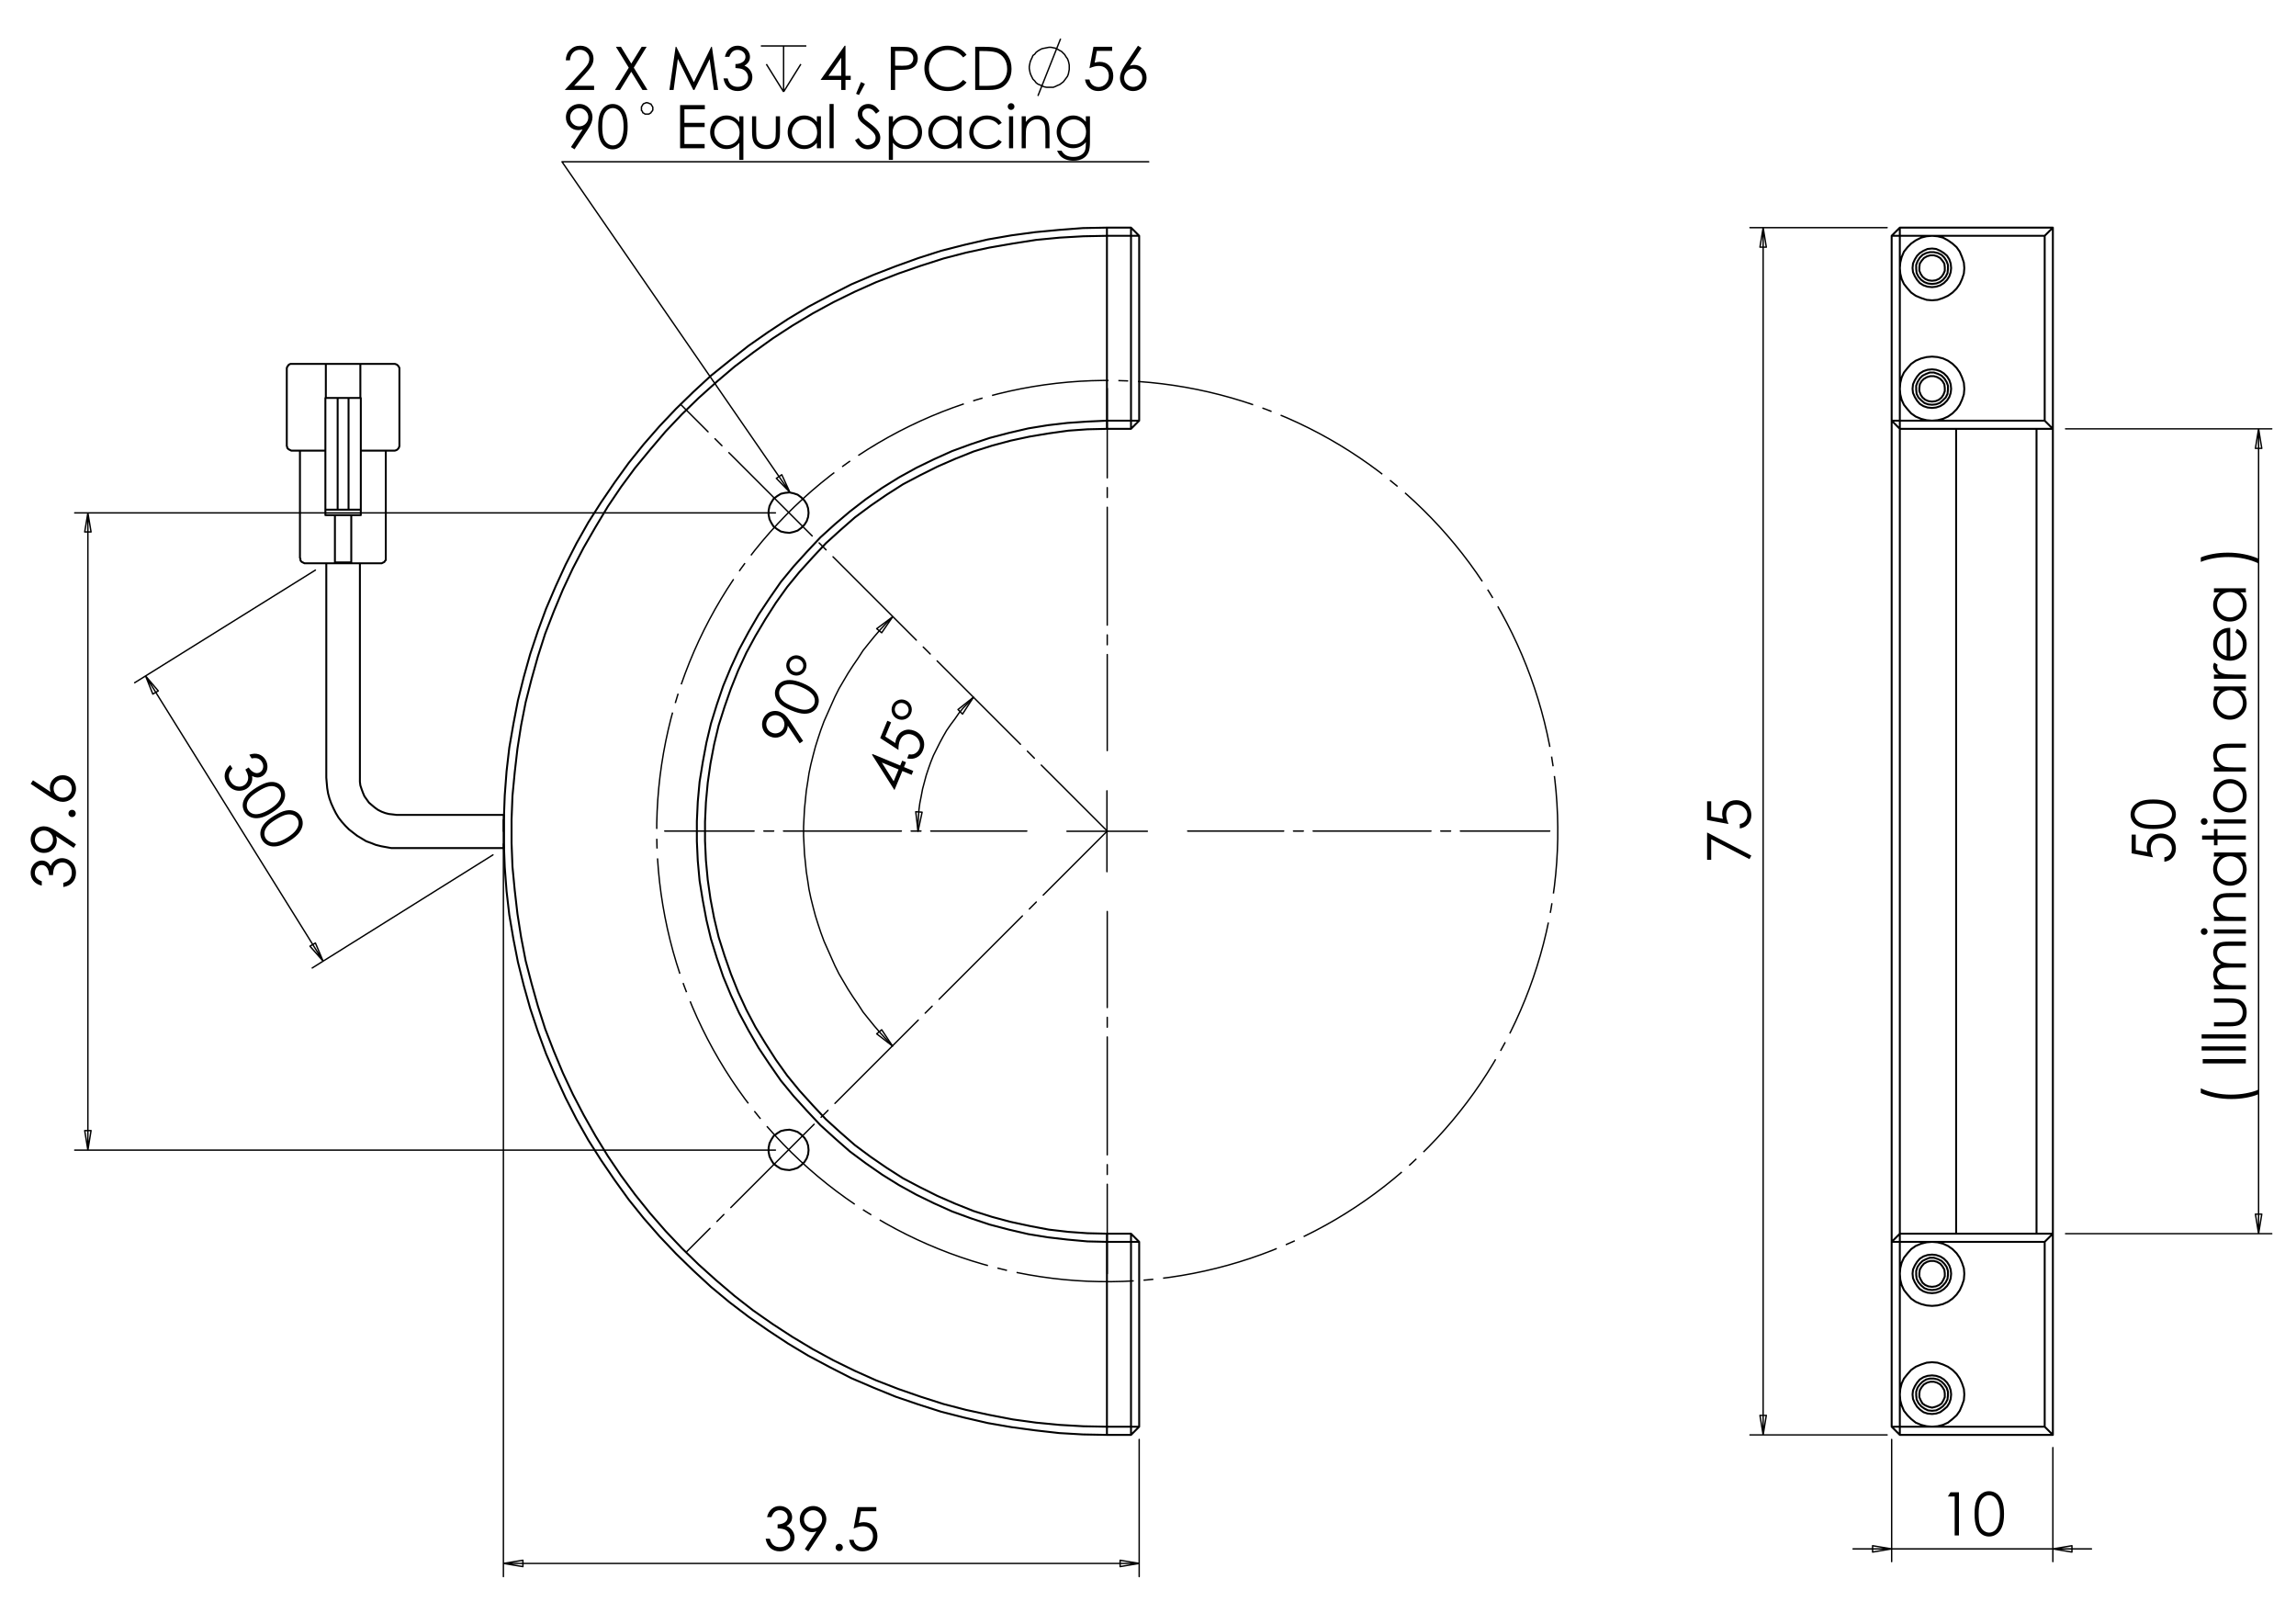 <?xml version="1.0" encoding="utf-8"?>
<!-- Generator: Adobe Illustrator 16.0.0, SVG Export Plug-In . SVG Version: 6.00 Build 0)  -->
<!DOCTYPE svg PUBLIC "-//W3C//DTD SVG 1.1//EN" "http://www.w3.org/Graphics/SVG/1.1/DTD/svg11.dtd">
<svg version="1.1" id="Ebene_1" xmlns="http://www.w3.org/2000/svg" xmlns:xlink="http://www.w3.org/1999/xlink" x="0px" y="0px"
	 width="841.89px" height="595.276px" viewBox="0 0 841.89 595.276" enable-background="new 0 0 841.89 595.276"
	 xml:space="preserve">
<g>
	<path d="M15.312,323.065v1.614c-1.305-0.294-2.309-0.857-3.011-1.689c-0.703-0.832-1.055-1.814-1.055-2.948
		c0-0.824,0.188-1.594,0.564-2.308s0.884-1.266,1.522-1.656c0.639-0.391,1.305-0.587,2.001-0.587c1.362,0,2.441,0.678,3.237,2.034
		c0.309-0.761,0.76-1.385,1.355-1.873c0.838-0.688,1.778-1.032,2.818-1.032c0.896,0,1.751,0.236,2.565,0.711
		c0.814,0.473,1.443,1.118,1.888,1.936c0.445,0.817,0.667,1.731,0.667,2.744c0,1.362-0.393,2.499-1.178,3.41
		c-0.785,0.91-1.938,1.506-3.458,1.786v-1.55c1.025-0.271,1.768-0.663,2.227-1.172c0.581-0.653,0.871-1.485,0.871-2.496
		c0-1.148-0.344-2.07-1.033-2.766s-1.495-1.044-2.42-1.044c-0.617,0-1.194,0.174-1.732,0.522c-0.538,0.348-0.942,0.814-1.215,1.398
		c-0.273,0.584-0.441,1.49-0.505,2.717h-1.452c0-0.725-0.127-1.384-0.382-1.979s-0.58-1.027-0.974-1.297
		c-0.395-0.269-0.825-0.403-1.291-0.403c-0.688,0-1.283,0.274-1.786,0.822c-0.501,0.549-0.753,1.243-0.753,2.082
		c0,0.683,0.192,1.271,0.576,1.765C13.743,322.301,14.394,322.721,15.312,323.065z"/>
	<path d="M27.863,309.542l-0.839,1.302l-6.479-4.281c0.188,0.574,0.283,1.112,0.283,1.616c0,1.257-0.453,2.324-1.36,3.201
		c-0.907,0.876-2.023,1.314-3.35,1.314c-0.911,0-1.731-0.211-2.463-0.635c-0.731-0.423-1.315-1.023-1.753-1.802
		c-0.437-0.777-0.656-1.612-0.656-2.501c0-0.876,0.212-1.684,0.635-2.426c0.423-0.743,1.015-1.326,1.774-1.749
		c0.761-0.423,1.57-0.635,2.431-0.635c0.653,0,1.335,0.132,2.049,0.393c0.714,0.262,1.572,0.73,2.576,1.404L27.863,309.542z
		 M19.441,307.813c0-0.927-0.324-1.714-0.973-2.359s-1.433-0.969-2.35-0.969c-0.918,0-1.701,0.325-2.351,0.975
		c-0.648,0.648-0.973,1.437-0.973,2.361c0,0.918,0.324,1.701,0.973,2.351c0.649,0.649,1.433,0.974,2.351,0.974
		c0.917,0,1.701-0.325,2.35-0.976S19.441,308.733,19.441,307.813z"/>
	<path d="M25.099,298.223c0-0.366,0.129-0.678,0.387-0.936c0.258-0.258,0.574-0.387,0.947-0.387c0.366,0,0.68,0.129,0.941,0.387
		c0.262,0.258,0.393,0.57,0.393,0.936s-0.13,0.678-0.393,0.936c-0.261,0.258-0.575,0.387-0.941,0.387
		c-0.373,0-0.688-0.129-0.947-0.387C25.229,298.901,25.099,298.589,25.099,298.223z"/>
	<path d="M11.246,287.368l0.85-1.302l6.474,4.279c-0.193-0.574-0.29-1.112-0.29-1.615c0-1.257,0.453-2.324,1.36-3.2
		s2.024-1.315,3.35-1.315c0.911,0,1.734,0.212,2.469,0.636c0.735,0.424,1.319,1.025,1.753,1.804s0.651,1.617,0.651,2.515
		c0,0.869-0.21,1.675-0.629,2.418c-0.419,0.743-1.009,1.326-1.769,1.75c-0.76,0.423-1.574,0.636-2.441,0.636
		c-0.646,0-1.325-0.131-2.039-0.394c-0.713-0.262-1.572-0.731-2.576-1.406L11.246,287.368z M19.667,289.105
		c0,0.92,0.324,1.705,0.973,2.354c0.649,0.65,1.437,0.975,2.361,0.975c0.917,0,1.701-0.325,2.35-0.975
		c0.648-0.65,0.973-1.435,0.973-2.354c0-0.919-0.325-1.705-0.973-2.355c-0.649-0.649-1.433-0.975-2.35-0.975
		c-0.925,0-1.712,0.326-2.361,0.976C19.992,287.401,19.667,288.186,19.667,289.105z"/>
</g>
<g>
	<path d="M282.882,556.2h-1.614c0.294-1.304,0.857-2.309,1.689-3.012c0.832-0.702,1.815-1.054,2.948-1.054
		c0.825,0,1.594,0.188,2.308,0.564c0.713,0.377,1.265,0.884,1.656,1.522s0.586,1.305,0.586,2c0,1.362-0.677,2.442-2.033,3.238
		c0.76,0.308,1.383,0.76,1.872,1.354c0.688,0.839,1.033,1.778,1.033,2.817c0,0.897-0.236,1.752-0.71,2.565
		c-0.474,0.814-1.119,1.443-1.937,1.888c-0.818,0.445-1.732,0.667-2.743,0.667c-1.363,0-2.5-0.393-3.411-1.178
		c-0.911-0.785-1.506-1.938-1.786-3.457h1.549c0.273,1.025,0.664,1.767,1.173,2.226c0.653,0.581,1.485,0.871,2.496,0.871
		c1.148,0,2.069-0.344,2.765-1.032c0.695-0.688,1.044-1.495,1.044-2.421c0-0.616-0.174-1.193-0.522-1.73
		c-0.348-0.538-0.814-0.943-1.399-1.216c-0.585-0.271-1.49-0.441-2.716-0.505v-1.453c0.724,0,1.384-0.127,1.979-0.382
		c0.595-0.254,1.027-0.578,1.296-0.973c0.269-0.394,0.404-0.824,0.404-1.291c0-0.688-0.274-1.283-0.823-1.784
		c-0.548-0.503-1.243-0.753-2.082-0.753c-0.681,0-1.269,0.19-1.764,0.574C283.646,554.632,283.227,555.282,282.882,556.2z"/>
	<path d="M296.406,568.751l-1.302-0.839l4.282-6.479c-0.574,0.189-1.112,0.284-1.615,0.284c-1.258,0-2.325-0.454-3.202-1.361
		s-1.315-2.023-1.315-3.351c0-0.91,0.211-1.731,0.635-2.462c0.423-0.732,1.023-1.316,1.802-1.753
		c0.778-0.438,1.612-0.657,2.501-0.657c0.875,0,1.684,0.212,2.426,0.635c0.742,0.424,1.325,1.015,1.748,1.775
		c0.423,0.759,0.635,1.569,0.635,2.43c0,0.653-0.131,1.335-0.393,2.049c-0.262,0.714-0.73,1.572-1.404,2.577L296.406,568.751z
		 M298.135,560.331c0.927,0,1.714-0.324,2.359-0.975c0.646-0.648,0.969-1.432,0.969-2.35c0-0.917-0.325-1.701-0.974-2.35
		s-1.436-0.974-2.361-0.974c-0.918,0-1.702,0.325-2.351,0.974c-0.649,0.648-0.974,1.433-0.974,2.35c0,0.918,0.326,1.701,0.976,2.35
		C296.43,560.006,297.215,560.331,298.135,560.331z"/>
	<path d="M307.725,565.988c0.366,0,0.678,0.129,0.936,0.388c0.258,0.258,0.387,0.573,0.387,0.945c0,0.366-0.129,0.681-0.387,0.941
		c-0.258,0.262-0.57,0.394-0.936,0.394s-0.678-0.132-0.936-0.394c-0.258-0.261-0.387-0.575-0.387-0.941
		c0-0.372,0.129-0.688,0.387-0.945C307.047,566.117,307.359,565.988,307.725,565.988z"/>
	<path d="M321.324,552.533v1.506H315.7l-0.792,4.314c0.688-0.202,1.307-0.303,1.859-0.303c1.44,0,2.627,0.481,3.563,1.446
		c0.935,0.964,1.403,2.199,1.403,3.705c0,1.04-0.24,1.994-0.721,2.861c-0.48,0.867-1.131,1.532-1.953,1.994
		c-0.822,0.464-1.77,0.694-2.846,0.694c-1.284,0-2.367-0.393-3.249-1.178c-0.882-0.785-1.409-1.802-1.582-3.05h1.625
		c0.122,0.61,0.328,1.104,0.619,1.485c0.291,0.38,0.678,0.687,1.162,0.919c0.484,0.233,0.991,0.351,1.522,0.351
		c1.04,0,1.933-0.394,2.679-1.183c0.746-0.786,1.119-1.771,1.119-2.953c0-1.067-0.337-1.933-1.012-2.599s-1.575-0.999-2.7-0.999
		c-0.933,0-2.062,0.283-3.389,0.849l1.463-7.861H321.324z"/>
</g>
<g>
	<path d="M319.765,276.718l0.123-0.296l10.195,4.223l0.733-1.771l1.391,0.577l-0.733,1.77l3.399,1.408l-0.601,1.451l-3.399-1.407
		l-2.898,6.997L319.765,276.718z M329.481,282.096l-6.14-2.542l4.346,6.874L329.481,282.096z"/>
	<path d="M325.361,264.25l1.392,0.576l-2.153,5.196l3.683,2.383c0.077-0.714,0.22-1.325,0.432-1.834
		c0.551-1.33,1.451-2.243,2.7-2.738c1.249-0.495,2.569-0.453,3.961,0.123c0.96,0.398,1.749,0.985,2.366,1.762
		c0.619,0.775,0.983,1.63,1.097,2.566c0.113,0.936-0.037,1.9-0.448,2.895c-0.492,1.187-1.268,2.037-2.333,2.551
		c-1.063,0.514-2.204,0.612-3.422,0.294l0.623-1.501c0.61,0.121,1.145,0.12,1.609-0.003c0.461-0.123,0.893-0.362,1.293-0.722
		c0.4-0.358,0.702-0.781,0.906-1.272c0.398-0.96,0.376-1.935-0.067-2.928c-0.44-0.989-1.207-1.711-2.298-2.163
		c-0.986-0.408-1.917-0.429-2.789-0.061c-0.874,0.369-1.526,1.073-1.957,2.112c-0.357,0.862-0.527,2.015-0.511,3.456l-6.704-4.361
		L325.361,264.25z"/>
	<path d="M332.047,256.737c0.961,0.398,1.631,1.068,2.013,2.01c0.382,0.941,0.375,1.891-0.02,2.844
		c-0.396,0.955-1.062,1.625-1.998,2.013c-0.937,0.39-1.893,0.381-2.866-0.021c-0.934-0.387-1.591-1.059-1.973-2.012
		c-0.382-0.953-0.376-1.899,0.013-2.841c0.39-0.94,1.054-1.606,1.993-1.998C330.147,256.34,331.092,256.341,332.047,256.737z
		 M331.576,257.928c-0.672-0.279-1.326-0.297-1.958-0.055c-0.634,0.243-1.079,0.671-1.334,1.288c-0.258,0.623-0.25,1.253,0.023,1.89
		s0.737,1.091,1.39,1.362c0.64,0.266,1.286,0.269,1.938,0.011c0.651-0.258,1.104-0.691,1.356-1.301
		c0.253-0.61,0.242-1.228-0.031-1.853C332.684,258.643,332.223,258.196,331.576,257.928z"/>
</g>
<g>
	<path d="M294.482,271.642l-1.276,0.878l-4.337-6.44c-0.044,0.602-0.165,1.136-0.358,1.6c-0.483,1.162-1.312,1.972-2.485,2.433
		c-1.175,0.461-2.374,0.438-3.6-0.072c-0.84-0.35-1.517-0.86-2.029-1.532c-0.515-0.672-0.822-1.451-0.927-2.338
		c-0.106-0.886,0.014-1.739,0.355-2.56c0.336-0.809,0.842-1.474,1.518-1.998c0.675-0.521,1.445-0.833,2.311-0.932
		c0.863-0.099,1.693,0.018,2.487,0.347c0.603,0.25,1.182,0.633,1.741,1.15c0.558,0.515,1.171,1.278,1.84,2.286L294.482,271.642z
		 M287.37,266.811c0.356-0.856,0.359-1.707,0.007-2.553c-0.351-0.845-0.949-1.444-1.798-1.796c-0.847-0.353-1.694-0.354-2.542-0.004
		c-0.849,0.352-1.452,0.953-1.808,1.806c-0.353,0.848-0.353,1.697-0.002,2.545c0.349,0.848,0.947,1.449,1.794,1.802
		c0.848,0.353,1.696,0.353,2.544,0.001C286.415,268.26,287.016,267.66,287.37,266.811z"/>
	<path d="M290.149,260.437c-1.926-0.802-3.33-1.628-4.211-2.48c-0.88-0.852-1.435-1.767-1.663-2.748
		c-0.229-0.982-0.149-1.939,0.239-2.873c0.394-0.947,1.023-1.69,1.889-2.231c0.865-0.542,1.938-0.809,3.216-0.801
		c1.277,0.007,2.837,0.394,4.678,1.16c1.834,0.764,3.202,1.59,4.104,2.483c0.903,0.892,1.469,1.84,1.699,2.845
		c0.23,1.004,0.149,1.98-0.245,2.928c-0.388,0.933-1.007,1.663-1.854,2.188c-0.848,0.525-1.891,0.777-3.128,0.755
		C293.638,261.641,292.063,261.233,290.149,260.437z M290.749,259.066c1.65,0.687,2.958,1.058,3.925,1.114
		c0.968,0.057,1.79-0.111,2.465-0.507c0.678-0.394,1.15-0.911,1.417-1.553c0.271-0.65,0.308-1.344,0.115-2.085
		c-0.192-0.741-0.656-1.435-1.39-2.082c-0.888-0.796-2.065-1.499-3.528-2.109c-1.471-0.612-2.743-0.95-3.815-1.015
		c-1.072-0.065-1.945,0.098-2.618,0.49c-0.671,0.392-1.14,0.906-1.405,1.542c-0.27,0.648-0.305,1.348-0.109,2.098
		c0.197,0.75,0.656,1.449,1.377,2.099C287.903,257.707,289.092,258.377,290.749,259.066z"/>
	<path d="M293.43,240.537c0.961,0.399,1.631,1.071,2.01,2.014c0.382,0.942,0.374,1.891-0.022,2.844
		c-0.397,0.954-1.064,1.624-2.002,2.01c-0.938,0.387-1.893,0.377-2.865-0.027c-0.934-0.388-1.591-1.06-1.971-2.013
		c-0.379-0.954-0.373-1.902,0.018-2.841c0.392-0.94,1.057-1.605,1.995-1.996S292.477,240.141,293.43,240.537z M292.958,241.727
		c-0.672-0.28-1.326-0.298-1.959-0.057c-0.634,0.241-1.079,0.669-1.335,1.285c-0.259,0.623-0.252,1.252,0.021,1.89
		c0.272,0.638,0.734,1.093,1.387,1.364c0.64,0.266,1.285,0.271,1.937,0.014c0.653-0.257,1.105-0.69,1.358-1.3
		c0.254-0.608,0.244-1.227-0.029-1.853C294.064,242.444,293.604,241.996,292.958,241.727z"/>
</g>
<g>
	<path d="M208.988,22.106h-1.517c0.043-1.56,0.564-2.841,1.565-3.843c1-1.002,2.236-1.503,3.706-1.503
		c1.456,0,2.634,0.47,3.534,1.41c0.9,0.94,1.351,2.048,1.351,3.325c0,0.896-0.215,1.738-0.644,2.523
		c-0.43,0.785-1.263,1.849-2.5,3.19l-3.942,4.244h7.3v1.528h-10.747l6.046-6.533c1.226-1.313,2.024-2.287,2.394-2.922
		c0.369-0.635,0.554-1.304,0.554-2.007c0-0.89-0.332-1.656-0.995-2.298c-0.664-0.642-1.476-0.963-2.437-0.963
		c-1.012,0-1.853,0.337-2.523,1.011C209.463,19.94,209.081,20.887,208.988,22.106z"/>
	<path d="M225.84,17.158h1.85l3.789,6.157l3.811-6.157h1.825l-4.72,7.645l5.032,8.177h-1.849l-4.109-6.677l-4.122,6.677h-1.851
		l5.056-8.167L225.84,17.158z"/>
	<path d="M245.467,32.98l2.266-15.822h0.257l6.433,12.982l6.372-12.982h0.253l2.277,15.822h-1.551l-1.563-11.315l-5.596,11.315
		h-0.404l-5.662-11.401l-1.555,11.401H245.467z"/>
	<path d="M267.423,20.826h-1.614c0.294-1.305,0.857-2.309,1.689-3.012c0.832-0.703,1.814-1.054,2.948-1.054
		c0.824,0,1.593,0.188,2.307,0.564s1.266,0.884,1.657,1.522c0.391,0.639,0.586,1.305,0.586,2.001c0,1.362-0.678,2.441-2.033,3.237
		c0.76,0.309,1.384,0.761,1.872,1.355c0.688,0.839,1.033,1.778,1.033,2.818c0,0.896-0.237,1.751-0.71,2.565
		c-0.474,0.814-1.119,1.443-1.937,1.887c-0.817,0.445-1.732,0.667-2.744,0.667c-1.362,0-2.5-0.393-3.41-1.178
		s-1.505-1.938-1.786-3.458h1.549c0.272,1.026,0.664,1.768,1.173,2.227c0.652,0.581,1.484,0.871,2.496,0.871
		c1.147,0,2.069-0.344,2.765-1.033c0.696-0.688,1.043-1.495,1.043-2.419c0-0.617-0.174-1.194-0.522-1.732
		c-0.348-0.538-0.814-0.943-1.398-1.215c-0.585-0.272-1.49-0.44-2.716-0.505v-1.452c0.724,0,1.384-0.128,1.979-0.382
		c0.596-0.255,1.027-0.58,1.296-0.974c0.269-0.395,0.403-0.825,0.403-1.291c0-0.688-0.274-1.284-0.823-1.786
		c-0.549-0.502-1.243-0.753-2.082-0.753c-0.681,0-1.27,0.192-1.765,0.576C268.187,19.257,267.767,19.908,267.423,20.826z"/>
</g>
<path fill="none" stroke="#000000" stroke-width="0.51" stroke-miterlimit="10" d="M293.655,23.507l-6.328,10.157 M280.999,23.507
	l6.329,10.157 M287.328,16.846v16.818 M279.001,16.846h16.652"/>
<g>
	<path d="M309.702,16.76h0.321v11.035h1.914v1.506h-1.914v3.679h-1.57v-3.679h-7.57L309.702,16.76z M308.453,27.795V21.15
		l-4.686,6.645H308.453z"/>
	<path d="M315.7,30.076l1.452,0.688l-2.183,4.065l-1.064-0.452L315.7,30.076z"/>
	<path d="M326.636,17.158h3.15c1.807,0,3.025,0.079,3.656,0.237c0.903,0.222,1.641,0.679,2.215,1.372
		c0.573,0.691,0.86,1.561,0.86,2.608c0,1.054-0.28,1.924-0.839,2.608c-0.559,0.685-1.33,1.146-2.312,1.382
		c-0.717,0.172-2.057,0.258-4.021,0.258h-1.129v7.357h-1.581V17.158z M328.217,18.708v5.366l2.677,0.033
		c1.083,0,1.875-0.098,2.377-0.295c0.501-0.197,0.896-0.515,1.182-0.956c0.287-0.44,0.43-0.932,0.43-1.476
		c0-0.529-0.143-1.014-0.43-1.454c-0.286-0.44-0.665-0.753-1.134-0.939c-0.47-0.186-1.238-0.279-2.307-0.279H328.217z"/>
	<path d="M354.412,20.095l-1.248,0.957c-0.688-0.896-1.514-1.576-2.479-2.038c-0.964-0.462-2.023-0.694-3.178-0.694
		c-1.262,0-2.43,0.303-3.505,0.909c-1.075,0.606-1.909,1.42-2.5,2.442s-0.887,2.171-0.887,3.447c0,1.929,0.662,3.539,1.984,4.829
		s2.991,1.936,5.005,1.936c2.215,0,4.068-0.867,5.56-2.603l1.248,0.947c-0.789,1.004-1.772,1.78-2.952,2.329
		c-1.18,0.548-2.497,0.823-3.952,0.823c-2.767,0-4.95-0.921-6.548-2.764c-1.341-1.556-2.011-3.435-2.011-5.636
		c0-2.316,0.812-4.264,2.436-5.845c1.624-1.582,3.657-2.372,6.102-2.372c1.477,0,2.81,0.292,4,0.877
		C352.677,18.221,353.651,19.041,354.412,20.095z"/>
	<path d="M357.583,32.98V17.158h3.28c2.366,0,4.083,0.19,5.15,0.57c1.534,0.538,2.733,1.47,3.597,2.797s1.295,2.907,1.295,4.743
		c0,1.585-0.342,2.979-1.027,4.184c-0.685,1.205-1.573,2.094-2.667,2.668c-1.093,0.573-2.625,0.86-4.597,0.86H357.583z
		 M359.1,31.485h1.828c2.187,0,3.702-0.136,4.548-0.408c1.19-0.387,2.125-1.084,2.807-2.091c0.681-1.006,1.022-2.237,1.022-3.691
		c0-1.526-0.37-2.831-1.108-3.912c-0.739-1.082-1.767-1.823-3.086-2.225c-0.99-0.301-2.621-0.451-4.893-0.451H359.1V31.485z"/>
</g>
<path fill="none" stroke="#000000" stroke-width="0.51" stroke-miterlimit="10" d="M380.576,35.164l8.327-20.981 M392.066,24.672
	v-0.833l-0.167-0.833l-0.167-0.666l-0.333-0.832l-0.5-0.666l-0.499-0.833l-0.5-0.499l-0.667-0.667l-0.666-0.333l-0.833-0.5
	l-0.666-0.332l-0.832-0.167l-0.833-0.167h-0.832l-0.833,0.167l-0.832,0.167l-0.833,0.166l-0.666,0.333l-0.833,0.5l-0.666,0.5
	l-0.499,0.666l-0.667,0.5l-0.333,0.833l-0.333,0.666l-0.333,0.833l-0.168,0.833l-0.166,0.833v0.833l0.166,0.833l0.168,0.833
	l0.333,0.833l0.333,0.666l0.333,0.666l0.667,0.666l0.499,0.667l0.666,0.5l0.833,0.333l0.666,0.333l0.833,0.333L383.74,32h0.833
	h0.832h0.833l0.832-0.333l0.666-0.333L388.569,31l0.666-0.5l0.667-0.499l0.5-0.666l0.499-0.666l0.5-0.667l0.333-0.833l0.167-0.833
	l0.167-0.833V24.672"/>
<g>
	<path d="M407.799,17.158v1.506h-5.624l-0.792,4.314c0.688-0.202,1.307-0.302,1.859-0.302c1.44,0,2.627,0.482,3.563,1.446
		c0.935,0.965,1.403,2.2,1.403,3.705c0,1.04-0.24,1.994-0.721,2.861c-0.48,0.868-1.132,1.533-1.953,1.996
		c-0.822,0.462-1.77,0.694-2.846,0.694c-1.284,0-2.367-0.393-3.249-1.178c-0.882-0.785-1.409-1.801-1.582-3.049h1.625
		c0.122,0.609,0.328,1.104,0.619,1.484c0.291,0.38,0.678,0.687,1.162,0.92c0.484,0.233,0.991,0.349,1.522,0.349
		c1.04,0,1.933-0.394,2.679-1.181s1.119-1.772,1.119-2.954c0-1.066-0.337-1.934-1.012-2.6c-0.674-0.666-1.574-0.999-2.7-0.999
		c-0.933,0-2.063,0.283-3.39,0.85l1.463-7.862H407.799z"/>
	<path d="M417.267,16.76l1.302,0.85l-4.279,6.475c0.574-0.193,1.112-0.29,1.615-0.29c1.257,0,2.324,0.454,3.2,1.36
		c0.876,0.908,1.315,2.024,1.315,3.351c0,0.911-0.212,1.733-0.636,2.469c-0.424,0.735-1.025,1.319-1.804,1.753
		c-0.779,0.434-1.618,0.651-2.515,0.651c-0.869,0-1.675-0.21-2.418-0.629c-0.743-0.42-1.326-1.009-1.75-1.77
		c-0.423-0.76-0.636-1.574-0.636-2.441c0-0.646,0.131-1.325,0.394-2.039s0.731-1.572,1.406-2.576L417.267,16.76z M415.529,25.182
		c-0.92,0-1.705,0.324-2.354,0.973s-0.975,1.436-0.975,2.361c0,0.918,0.325,1.701,0.975,2.351c0.65,0.648,1.435,0.973,2.354,0.973
		c0.919,0,1.705-0.324,2.354-0.973c0.65-0.649,0.976-1.433,0.976-2.351c0-0.925-0.326-1.712-0.976-2.361
		S416.448,25.182,415.529,25.182z"/>
</g>
<g>
	<path d="M210.657,54.743l-1.302-0.839l4.282-6.479c-0.574,0.189-1.112,0.283-1.615,0.283c-1.258,0-2.325-0.453-3.202-1.36
		c-0.876-0.907-1.315-2.023-1.315-3.35c0-0.911,0.211-1.731,0.635-2.463c0.423-0.731,1.023-1.315,1.802-1.753
		c0.778-0.437,1.612-0.656,2.501-0.656c0.875,0,1.684,0.212,2.426,0.635c0.742,0.423,1.325,1.015,1.748,1.774
		c0.423,0.761,0.635,1.57,0.635,2.431c0,0.653-0.131,1.335-0.393,2.049c-0.262,0.714-0.729,1.572-1.404,2.576L210.657,54.743z
		 M212.386,46.321c0.927,0,1.714-0.325,2.359-0.973c0.645-0.648,0.969-1.433,0.969-2.35c0-0.918-0.325-1.701-0.974-2.35
		c-0.649-0.649-1.437-0.974-2.362-0.974c-0.918,0-1.702,0.325-2.351,0.974c-0.649,0.649-0.973,1.432-0.973,2.35
		c0,0.917,0.325,1.702,0.976,2.35S211.465,46.321,212.386,46.321z"/>
	<path d="M219.339,46.439c0-2.086,0.224-3.7,0.673-4.84c0.448-1.14,1.081-2.003,1.899-2.592c0.817-0.587,1.732-0.882,2.744-0.882
		c1.025,0,1.954,0.296,2.786,0.887c0.832,0.592,1.49,1.479,1.975,2.663c0.484,1.183,0.726,2.771,0.726,4.764
		c0,1.986-0.239,3.567-0.715,4.744c-0.478,1.176-1.135,2.063-1.975,2.662c-0.839,0.599-1.771,0.898-2.797,0.898
		c-1.012,0-1.922-0.291-2.733-0.871c-0.811-0.581-1.444-1.447-1.899-2.598C219.567,50.124,219.339,48.512,219.339,46.439z
		 M220.834,46.466c0,1.787,0.16,3.138,0.479,4.053c0.319,0.915,0.791,1.609,1.415,2.083c0.625,0.474,1.284,0.71,1.98,0.71
		c0.703,0,1.359-0.23,1.969-0.694c0.61-0.463,1.072-1.157,1.388-2.083c0.394-1.126,0.592-2.482,0.592-4.069
		c0-1.593-0.176-2.896-0.527-3.912c-0.352-1.016-0.837-1.758-1.458-2.228c-0.621-0.47-1.275-0.706-1.963-0.706
		c-0.703,0-1.363,0.235-1.98,0.706c-0.617,0.47-1.086,1.162-1.409,2.077C220.996,43.318,220.834,44.673,220.834,46.466z"/>
</g>
<polyline fill="none" stroke="#000000" stroke-width="0.51" stroke-miterlimit="10" points="239.37,39.826 239.37,39.327 
	239.204,38.993 238.871,38.494 238.705,38.16 238.206,37.994 237.872,37.828 237.373,37.661 236.873,37.661 236.541,37.828 
	236.04,37.994 235.707,38.327 235.541,38.66 235.208,39.16 235.208,39.493 235.208,39.992 235.208,40.492 235.541,40.825 
	235.707,41.324 236.04,41.491 236.541,41.824 236.873,41.824 237.373,41.824 237.872,41.824 238.206,41.657 238.705,41.324 
	238.871,40.992 239.204,40.658 239.37,40.326 239.37,39.826 "/>
<g>
	<path d="M249.378,38.519h9.068v1.549h-7.487v4.958h7.423v1.549h-7.423v6.217h7.423v1.549h-9.004V38.519z"/>
	<path d="M272.582,42.639v15.983h-1.484V52.33c-0.631,0.768-1.339,1.345-2.125,1.731c-0.786,0.387-1.644,0.581-2.577,0.581
		c-1.656,0-3.071-0.6-4.244-1.801c-1.173-1.201-1.759-2.662-1.759-4.383c0-1.685,0.592-3.126,1.775-4.324
		c1.183-1.198,2.607-1.796,4.271-1.796c0.961,0,1.831,0.204,2.609,0.613c0.778,0.408,1.461,1.022,2.049,1.839v-2.151H272.582z
		 M266.563,43.79c-0.838,0-1.611,0.206-2.321,0.618c-0.709,0.412-1.273,0.99-1.692,1.735c-0.419,0.745-0.628,1.533-0.628,2.364
		c0,0.823,0.211,1.611,0.633,2.363c0.422,0.752,0.991,1.338,1.703,1.756c0.713,0.419,1.478,0.629,2.294,0.629
		c0.823,0,1.604-0.208,2.342-0.623c0.738-0.416,1.306-0.978,1.703-1.687s0.596-1.508,0.596-2.396c0-1.353-0.446-2.485-1.338-3.395
		C268.965,44.245,267.867,43.79,266.563,43.79z"/>
	<path d="M275.766,42.639h1.506v5.464c0,1.333,0.071,2.251,0.215,2.753c0.215,0.717,0.626,1.284,1.233,1.699
		c0.607,0.416,1.331,0.624,2.17,0.624c0.84,0,1.554-0.202,2.139-0.607c0.585-0.405,0.99-0.937,1.212-1.597
		c0.151-0.451,0.226-1.409,0.226-2.872v-5.464h1.539v5.744c0,1.613-0.188,2.829-0.565,3.646c-0.377,0.817-0.943,1.458-1.7,1.919
		c-0.757,0.463-1.705,0.694-2.845,0.694s-2.092-0.231-2.856-0.694c-0.764-0.462-1.334-1.107-1.711-1.936s-0.564-2.074-0.564-3.738
		V42.639z"/>
	<path d="M301.014,42.639v11.702h-1.485V52.33c-0.631,0.768-1.339,1.345-2.125,1.731c-0.785,0.387-1.645,0.581-2.576,0.581
		c-1.657,0-3.071-0.6-4.244-1.801c-1.172-1.201-1.759-2.662-1.759-4.383c0-1.685,0.592-3.126,1.775-4.324
		c1.183-1.198,2.606-1.796,4.27-1.796c0.961,0,1.831,0.204,2.609,0.613c0.777,0.408,1.46,1.022,2.049,1.839v-2.151H301.014z
		 M294.995,43.79c-0.838,0-1.612,0.206-2.321,0.618c-0.709,0.412-1.273,0.99-1.692,1.735c-0.419,0.745-0.628,1.533-0.628,2.364
		c0,0.823,0.211,1.611,0.634,2.363c0.422,0.752,0.99,1.338,1.703,1.756c0.712,0.419,1.478,0.629,2.293,0.629
		c0.824,0,1.605-0.208,2.343-0.623c0.738-0.416,1.306-0.978,1.703-1.687s0.596-1.508,0.596-2.396c0-1.353-0.446-2.485-1.337-3.395
		C297.396,44.245,296.299,43.79,294.995,43.79z"/>
	<path d="M304.176,38.121h1.506v16.22h-1.506V38.121z"/>
	<path d="M313.524,51.394l1.345-0.807c0.947,1.742,2.04,2.613,3.281,2.613c0.53,0,1.029-0.124,1.495-0.371
		c0.467-0.247,0.821-0.579,1.065-0.995c0.244-0.416,0.366-0.857,0.366-1.323c0-0.53-0.18-1.05-0.538-1.559
		c-0.495-0.703-1.398-1.549-2.71-2.539c-1.32-0.997-2.141-1.717-2.464-2.162c-0.559-0.746-0.839-1.552-0.839-2.419
		c0-0.689,0.165-1.316,0.495-1.883s0.794-1.013,1.394-1.339c0.598-0.326,1.249-0.49,1.952-0.49c0.746,0,1.443,0.185,2.092,0.554
		c0.649,0.37,1.335,1.049,2.06,2.038l-1.291,0.979c-0.596-0.789-1.103-1.309-1.523-1.56c-0.419-0.251-0.876-0.377-1.371-0.377
		c-0.638,0-1.16,0.194-1.565,0.581s-0.607,0.864-0.607,1.431c0,0.344,0.072,0.678,0.215,1c0.144,0.323,0.405,0.674,0.786,1.054
		c0.208,0.201,0.889,0.728,2.043,1.581c1.37,1.011,2.309,1.911,2.818,2.7s0.764,1.581,0.764,2.377c0,1.147-0.436,2.144-1.307,2.99
		c-0.872,0.846-1.931,1.269-3.179,1.269c-0.961,0-1.832-0.256-2.614-0.769C314.906,53.457,314.185,52.599,313.524,51.394z"/>
	<path d="M325.907,42.639h1.505v2.151c0.595-0.817,1.279-1.431,2.053-1.839c0.773-0.409,1.637-0.613,2.589-0.613
		c1.662,0,3.084,0.598,4.267,1.796c1.182,1.198,1.773,2.639,1.773,4.324c0,1.721-0.586,3.182-1.757,4.383
		c-1.172,1.201-2.585,1.801-4.24,1.801c-0.932,0-1.788-0.193-2.569-0.581c-0.781-0.387-1.487-0.964-2.117-1.731v6.292h-1.505V42.639
		z M331.931,43.79c-1.302,0-2.398,0.455-3.29,1.364c-0.891,0.91-1.336,2.042-1.336,3.395c0,0.888,0.198,1.687,0.595,2.396
		s0.966,1.271,1.707,1.687c0.74,0.415,1.522,0.623,2.345,0.623c0.808,0,1.569-0.209,2.28-0.629c0.712-0.418,1.279-1.004,1.702-1.756
		c0.422-0.751,0.633-1.54,0.633-2.363c0-0.831-0.209-1.619-0.628-2.364c-0.418-0.745-0.982-1.323-1.69-1.735
		C333.541,43.996,332.768,43.79,331.931,43.79z"/>
	<path d="M352.575,42.639v11.702h-1.485V52.33c-0.631,0.768-1.339,1.345-2.125,1.731c-0.785,0.387-1.645,0.581-2.576,0.581
		c-1.657,0-3.071-0.6-4.244-1.801c-1.172-1.201-1.759-2.662-1.759-4.383c0-1.685,0.592-3.126,1.775-4.324
		c1.183-1.198,2.606-1.796,4.27-1.796c0.961,0,1.831,0.204,2.609,0.613c0.777,0.408,1.46,1.022,2.049,1.839v-2.151H352.575z
		 M346.556,43.79c-0.838,0-1.612,0.206-2.321,0.618c-0.709,0.412-1.273,0.99-1.692,1.735c-0.419,0.745-0.628,1.533-0.628,2.364
		c0,0.823,0.211,1.611,0.634,2.363c0.422,0.752,0.99,1.338,1.703,1.756c0.712,0.419,1.478,0.629,2.293,0.629
		c0.824,0,1.605-0.208,2.343-0.623c0.738-0.416,1.306-0.978,1.703-1.687s0.596-1.508,0.596-2.396c0-1.353-0.446-2.485-1.337-3.395
		C348.957,44.245,347.859,43.79,346.556,43.79z"/>
	<path d="M367.323,45.069l-1.194,0.742c-1.032-1.369-2.439-2.054-4.223-2.054c-1.426,0-2.61,0.458-3.551,1.375
		c-0.942,0.917-1.413,2.031-1.413,3.341c0,0.853,0.216,1.655,0.65,2.407c0.434,0.751,1.028,1.335,1.784,1.751
		c0.755,0.415,1.602,0.623,2.541,0.623c1.719,0,3.123-0.685,4.212-2.054l1.194,0.785c-0.56,0.843-1.311,1.496-2.254,1.96
		c-0.943,0.464-2.017,0.696-3.222,0.696c-1.85,0-3.385-0.588-4.604-1.764c-1.219-1.176-1.829-2.606-1.829-4.292
		c0-1.133,0.285-2.185,0.855-3.157c0.57-0.972,1.354-1.73,2.351-2.274c0.997-0.545,2.112-0.817,3.346-0.817
		c0.774,0,1.522,0.118,2.243,0.354c0.721,0.237,1.333,0.545,1.834,0.925C366.545,43.998,366.971,44.481,367.323,45.069z"/>
	<path d="M370.738,37.82c0.343,0,0.635,0.122,0.878,0.366c0.243,0.244,0.365,0.538,0.365,0.882c0,0.337-0.122,0.627-0.365,0.872
		c-0.243,0.244-0.535,0.366-0.878,0.366c-0.336,0-0.625-0.122-0.868-0.366c-0.242-0.244-0.364-0.535-0.364-0.872
		c0-0.344,0.122-0.638,0.364-0.882C370.113,37.942,370.402,37.82,370.738,37.82z M369.99,42.639h1.506v11.702h-1.506V42.639z"/>
	<path d="M374.627,42.639h1.506v2.097c0.602-0.803,1.27-1.403,2-1.801c0.732-0.398,1.528-0.597,2.388-0.597
		c0.875,0,1.652,0.222,2.329,0.667c0.678,0.445,1.178,1.043,1.501,1.796s0.484,1.926,0.484,3.518v6.023h-1.506v-5.582
		c0-1.348-0.057-2.249-0.167-2.7c-0.175-0.774-0.509-1.356-1.005-1.748c-0.495-0.391-1.14-0.586-1.936-0.586
		c-0.911,0-1.727,0.302-2.448,0.904c-0.721,0.603-1.196,1.349-1.425,2.237c-0.143,0.581-0.215,1.642-0.215,3.184v4.292h-1.506
		V42.639z"/>
	<path d="M398.153,42.639h1.506v9.325c0,1.642-0.144,2.843-0.431,3.603c-0.394,1.075-1.08,1.903-2.055,2.484
		s-2.148,0.871-3.518,0.871c-1.004,0-1.906-0.142-2.706-0.426c-0.799-0.284-1.45-0.666-1.953-1.144
		c-0.501-0.478-0.964-1.178-1.387-2.099h1.635c0.445,0.775,1.019,1.349,1.723,1.721c0.704,0.373,1.576,0.559,2.618,0.559
		c1.027,0,1.894-0.19,2.601-0.573c0.707-0.382,1.211-0.863,1.513-1.441c0.301-0.579,0.452-1.514,0.452-2.803v-0.603
		c-0.567,0.717-1.26,1.268-2.078,1.651c-0.819,0.384-1.687,0.576-2.606,0.576c-1.077,0-2.089-0.267-3.037-0.801
		c-0.947-0.534-1.68-1.253-2.197-2.157c-0.516-0.903-0.775-1.896-0.775-2.979c0-1.083,0.269-2.092,0.808-3.028
		c0.539-0.936,1.283-1.676,2.235-2.221c0.951-0.545,1.954-0.817,3.009-0.817c0.876,0,1.693,0.181,2.45,0.543
		c0.757,0.362,1.488,0.959,2.191,1.791V42.639z M393.71,43.79c-0.853,0-1.646,0.207-2.377,0.619
		c-0.731,0.412-1.305,0.982-1.721,1.71c-0.416,0.727-0.624,1.514-0.624,2.36c0,1.284,0.43,2.345,1.291,3.184
		c0.861,0.839,1.976,1.259,3.346,1.259c1.384,0,2.498-0.416,3.34-1.248c0.843-0.832,1.264-1.925,1.264-3.281
		c0-0.882-0.194-1.668-0.581-2.36s-0.936-1.239-1.646-1.64S394.528,43.79,393.71,43.79z"/>
</g>
<g>
	<path d="M625.952,315.235v-10.038l16.22,8.467l-0.672,1.311l-14.042-7.306v7.566H625.952z"/>
	<path d="M625.952,293.771h1.506v5.624l4.314,0.792c-0.202-0.688-0.303-1.307-0.303-1.859c0-1.44,0.481-2.627,1.446-3.563
		c0.964-0.935,2.2-1.402,3.706-1.402c1.039,0,1.993,0.24,2.86,0.721s1.533,1.131,1.995,1.953c0.463,0.822,0.694,1.77,0.694,2.846
		c0,1.283-0.393,2.367-1.179,3.249c-0.785,0.882-1.802,1.409-3.049,1.581v-1.625c0.609-0.121,1.104-0.327,1.484-0.618
		c0.38-0.29,0.688-0.678,0.919-1.161c0.233-0.484,0.351-0.992,0.351-1.523c0-1.04-0.394-1.933-1.183-2.679
		c-0.786-0.746-1.771-1.119-2.952-1.119c-1.067,0-1.934,0.337-2.6,1.011c-0.666,0.674-0.999,1.575-0.999,2.7
		c0,0.933,0.283,2.063,0.85,3.389l-7.862-1.463V293.771z"/>
</g>
<g>
	<path d="M715.193,547.092h3.109v15.821h-1.571V548.64h-2.485L715.193,547.092z"/>
	<path d="M724.027,555.008c0-2.087,0.224-3.7,0.671-4.84c0.449-1.141,1.082-2.004,1.899-2.592c0.818-0.588,1.732-0.882,2.744-0.882
		c1.025,0,1.955,0.295,2.787,0.887s1.489,1.479,1.974,2.662c0.484,1.183,0.726,2.771,0.726,4.765c0,1.986-0.238,3.567-0.716,4.743
		c-0.476,1.176-1.135,2.063-1.973,2.662c-0.84,0.599-1.772,0.898-2.798,0.898c-1.012,0-1.923-0.291-2.732-0.871
		c-0.811-0.582-1.444-1.447-1.9-2.599C724.254,558.693,724.027,557.081,724.027,555.008z M725.521,555.036
		c0,1.786,0.16,3.137,0.479,4.052s0.79,1.609,1.415,2.083c0.624,0.474,1.283,0.71,1.979,0.71c0.702,0,1.358-0.23,1.968-0.694
		c0.61-0.462,1.073-1.156,1.389-2.082c0.395-1.127,0.592-2.483,0.592-4.068c0-1.594-0.176-2.897-0.527-3.913
		s-0.838-1.759-1.457-2.229c-0.62-0.47-1.275-0.705-1.964-0.705c-0.704,0-1.363,0.235-1.979,0.705
		c-0.617,0.47-1.087,1.162-1.41,2.078C725.684,551.886,725.521,553.242,725.521,555.036z"/>
</g>
<g>
	<path d="M781.629,305.987h1.505v5.623l4.314,0.792c-0.201-0.688-0.303-1.307-0.303-1.859c0-1.439,0.481-2.627,1.446-3.563
		c0.965-0.935,2.2-1.402,3.706-1.402c1.039,0,1.993,0.241,2.86,0.722c0.868,0.48,1.533,1.131,1.995,1.952
		c0.463,0.821,0.694,1.77,0.694,2.846c0,1.283-0.393,2.367-1.179,3.249c-0.785,0.882-1.802,1.409-3.049,1.582v-1.625
		c0.609-0.122,1.104-0.328,1.485-0.619c0.379-0.29,0.687-0.678,0.918-1.161c0.233-0.484,0.351-0.992,0.351-1.522
		c0-1.04-0.394-1.933-1.183-2.68c-0.786-0.745-1.771-1.118-2.952-1.118c-1.067,0-1.934,0.336-2.6,1.011
		c-0.666,0.674-0.999,1.574-0.999,2.7c0,0.934,0.283,2.063,0.85,3.39l-7.861-1.464V305.987z"/>
	<path d="M789.544,303.911c-2.087,0-3.7-0.224-4.84-0.672c-1.141-0.449-2.004-1.081-2.592-1.899s-0.882-1.732-0.882-2.744
		c0-1.025,0.295-1.954,0.887-2.786s1.479-1.49,2.662-1.975s2.771-0.726,4.765-0.726c1.986,0,3.567,0.239,4.743,0.715
		c1.176,0.478,2.063,1.135,2.662,1.975c0.599,0.839,0.898,1.771,0.898,2.797c0,1.011-0.291,1.922-0.871,2.733
		c-0.582,0.811-1.447,1.443-2.599,1.899C793.229,303.684,791.616,303.911,789.544,303.911z M789.571,302.416
		c1.787,0,3.138-0.159,4.052-0.479c0.916-0.319,1.61-0.79,2.083-1.415c0.474-0.623,0.711-1.283,0.711-1.979
		c0-0.703-0.231-1.359-0.694-1.969s-1.157-1.072-2.083-1.388c-1.126-0.394-2.483-0.592-4.068-0.592
		c-1.594,0-2.897,0.176-3.913,0.527c-1.016,0.352-1.758,0.837-2.228,1.458s-0.705,1.274-0.705,1.963
		c0,0.704,0.235,1.363,0.705,1.979c0.47,0.617,1.161,1.087,2.077,1.41C786.422,302.253,787.777,302.416,789.571,302.416z"/>
</g>
<g>
	<path d="M806.984,400.734v-1.742c1.442,0.702,3.124,1.265,5.045,1.688c1.922,0.423,3.904,0.635,5.948,0.635
		c1.893,0,3.718-0.16,5.474-0.479c1.758-0.319,3.302-0.759,4.637-1.318v1.656c-1.277,0.53-2.779,0.954-4.508,1.27
		c-1.727,0.315-3.527,0.473-5.398,0.473c-2.015,0-3.978-0.187-5.889-0.559C810.383,401.985,808.613,401.444,806.984,400.734z"/>
	<path d="M807.685,389.861v-1.581h15.821v1.581H807.685z"/>
	<path d="M807.286,385.129v-1.506h16.22v1.506H807.286z"/>
	<path d="M807.286,380.719v-1.506h16.22v1.506H807.286z"/>
	<path d="M811.804,376.278v-1.506h5.464c1.333,0,2.251-0.071,2.754-0.216c0.717-0.215,1.283-0.626,1.698-1.232
		c0.417-0.607,0.624-1.329,0.624-2.17c0-0.84-0.202-1.553-0.607-2.139c-0.405-0.585-0.938-0.989-1.597-1.212
		c-0.453-0.15-1.409-0.226-2.872-0.226h-5.464v-1.538h5.743c1.612,0,2.829,0.188,3.646,0.564c0.818,0.376,1.458,0.943,1.92,1.699
		c0.463,0.757,0.694,1.705,0.694,2.845c0,1.141-0.231,2.092-0.694,2.855c-0.462,0.764-1.107,1.333-1.937,1.71
		c-0.827,0.376-2.072,0.564-3.736,0.564H811.804z"/>
	<path d="M811.804,362.705V361.2h2.021c-0.746-0.524-1.29-1.063-1.635-1.614c-0.458-0.762-0.688-1.563-0.688-2.402
		c0-0.566,0.111-1.105,0.334-1.614c0.223-0.51,0.518-0.926,0.888-1.25c0.368-0.321,0.897-0.603,1.586-0.839
		c-0.918-0.5-1.615-1.126-2.092-1.878c-0.478-0.751-0.716-1.559-0.716-2.425c0-0.808,0.205-1.521,0.613-2.141
		c0.408-0.618,0.979-1.078,1.71-1.378c0.731-0.301,1.828-0.451,3.292-0.451h6.389v1.538h-6.389c-1.256,0-2.118,0.09-2.588,0.268
		c-0.47,0.179-0.847,0.485-1.135,0.917c-0.286,0.433-0.43,0.949-0.43,1.549c0,0.729,0.215,1.395,0.646,1.999
		c0.429,0.604,1.003,1.045,1.72,1.323c0.718,0.279,1.915,0.418,3.592,0.418h4.583v1.506h-5.991c-1.413,0-2.372,0.088-2.878,0.264
		c-0.505,0.176-0.91,0.482-1.215,0.92s-0.457,0.957-0.457,1.559c0,0.696,0.21,1.347,0.63,1.953c0.419,0.605,0.983,1.053,1.693,1.344
		s1.796,0.436,3.259,0.436h4.959v1.505H811.804z"/>
	<path d="M806.984,341.514c0-0.343,0.123-0.636,0.366-0.879c0.244-0.241,0.538-0.363,0.882-0.363c0.337,0,0.628,0.122,0.871,0.363
		c0.244,0.243,0.365,0.536,0.365,0.879c0,0.335-0.121,0.625-0.365,0.867c-0.243,0.242-0.534,0.364-0.871,0.364
		c-0.344,0-0.638-0.122-0.882-0.364C807.107,342.139,806.984,341.849,806.984,341.514z M811.804,342.261v-1.505h11.702v1.505
		H811.804z"/>
	<path d="M811.804,337.625v-1.505h2.097c-0.803-0.604-1.403-1.27-1.801-2c-0.398-0.732-0.598-1.528-0.598-2.388
		c0-0.876,0.223-1.651,0.667-2.329c0.445-0.678,1.044-1.178,1.797-1.501c0.753-0.322,1.924-0.483,3.517-0.483h6.023v1.506h-5.583
		c-1.348,0-2.248,0.056-2.699,0.168c-0.774,0.174-1.356,0.509-1.747,1.003c-0.392,0.495-0.587,1.141-0.587,1.937
		c0,0.91,0.302,1.727,0.903,2.447c0.603,0.721,1.349,1.195,2.237,1.425c0.581,0.145,1.642,0.216,3.184,0.216h4.292v1.505H811.804z"
		/>
	<path d="M811.804,312.536h11.702v1.484h-2.012c0.767,0.631,1.344,1.338,1.731,2.124c0.388,0.785,0.581,1.644,0.581,2.575
		c0,1.656-0.601,3.071-1.802,4.242c-1.2,1.173-2.662,1.759-4.383,1.759c-1.686,0-3.126-0.591-4.323-1.774
		c-1.198-1.183-1.797-2.606-1.797-4.27c0-0.961,0.205-1.83,0.613-2.607s1.021-1.461,1.84-2.049h-2.151V312.536z M812.954,318.553
		c0,0.837,0.206,1.61,0.618,2.32c0.412,0.708,0.99,1.272,1.735,1.691c0.744,0.419,1.532,0.628,2.362,0.628
		c0.824,0,1.612-0.211,2.364-0.634c0.752-0.422,1.337-0.989,1.756-1.702c0.42-0.713,0.63-1.478,0.63-2.293
		c0-0.824-0.209-1.604-0.624-2.342c-0.416-0.738-0.978-1.306-1.688-1.703c-0.708-0.397-1.507-0.596-2.395-0.596
		c-1.354,0-2.485,0.445-3.396,1.337C813.409,316.153,812.954,317.25,812.954,318.553z"/>
	<path d="M807.458,307.836v-1.506h4.346v-2.388h1.302v2.388h10.4v1.506h-10.4v2.055h-1.302v-2.055H807.458z"/>
	<path d="M806.984,301.163c0-0.343,0.123-0.636,0.366-0.879c0.244-0.242,0.538-0.363,0.882-0.363c0.337,0,0.628,0.121,0.871,0.363
		c0.244,0.243,0.365,0.536,0.365,0.879c0,0.335-0.121,0.625-0.365,0.866c-0.243,0.243-0.534,0.365-0.871,0.365
		c-0.344,0-0.638-0.122-0.882-0.365C807.107,301.788,806.984,301.498,806.984,301.163z M811.804,301.91v-1.506h11.702v1.506H811.804
		z"/>
	<path d="M811.502,291.736c0-1.803,0.653-3.296,1.958-4.482c1.19-1.077,2.6-1.616,4.227-1.616c1.635,0,3.063,0.569,4.286,1.708
		c1.223,1.139,1.834,2.602,1.834,4.39c0,1.795-0.611,3.263-1.834,4.401c-1.223,1.138-2.651,1.708-4.286,1.708
		c-1.621,0-3.025-0.539-4.216-1.616C812.158,295.044,811.502,293.546,811.502,291.736z M812.977,291.742
		c0,1.251,0.462,2.327,1.387,3.227s2.043,1.349,3.355,1.349c0.847,0,1.635-0.205,2.366-0.615s1.296-0.964,1.694-1.662
		c0.398-0.698,0.597-1.464,0.597-2.298c0-0.835-0.198-1.602-0.597-2.299c-0.398-0.698-0.963-1.252-1.694-1.663
		s-1.52-0.615-2.366-0.615c-1.313,0-2.431,0.452-3.355,1.354C813.438,289.423,812.977,290.497,812.977,291.742z"/>
	<path d="M811.804,282.853v-1.506h2.097c-0.803-0.602-1.403-1.269-1.801-2c-0.398-0.731-0.598-1.527-0.598-2.388
		c0-0.875,0.223-1.651,0.667-2.328c0.445-0.678,1.044-1.178,1.797-1.5s1.924-0.484,3.517-0.484h6.023v1.505h-5.583
		c-1.348,0-2.248,0.056-2.699,0.167c-0.774,0.175-1.356,0.509-1.747,1.004c-0.392,0.495-0.587,1.14-0.587,1.936
		c0,0.911,0.302,1.727,0.903,2.447c0.603,0.721,1.349,1.196,2.237,1.425c0.581,0.144,1.642,0.215,3.184,0.215h4.292v1.506H811.804z"
		/>
	<path d="M811.804,251.665h11.702v1.484h-2.012c0.767,0.631,1.344,1.339,1.731,2.124c0.388,0.785,0.581,1.644,0.581,2.576
		c0,1.656-0.601,3.07-1.802,4.243c-1.2,1.172-2.662,1.758-4.383,1.758c-1.686,0-3.126-0.591-4.323-1.774
		c-1.198-1.183-1.797-2.606-1.797-4.27c0-0.96,0.205-1.83,0.613-2.608c0.408-0.778,1.021-1.46,1.84-2.048h-2.151V251.665z
		 M812.954,257.682c0,0.838,0.206,1.611,0.618,2.32c0.412,0.709,0.99,1.273,1.735,1.692c0.744,0.419,1.532,0.628,2.362,0.628
		c0.824,0,1.612-0.211,2.364-0.633c0.752-0.423,1.337-0.991,1.756-1.703c0.42-0.713,0.63-1.477,0.63-2.294
		c0-0.823-0.209-1.604-0.624-2.341c-0.416-0.738-0.978-1.305-1.688-1.703c-0.708-0.398-1.507-0.596-2.395-0.596
		c-1.354,0-2.485,0.446-3.396,1.337C813.409,255.281,812.954,256.379,812.954,257.682z"/>
	<path d="M811.804,248.847v-1.538h1.71c-0.674-0.458-1.178-0.943-1.512-1.452c-0.333-0.509-0.5-1.04-0.5-1.592
		c0-0.416,0.134-0.86,0.398-1.333l1.269,0.785c-0.136,0.316-0.204,0.581-0.204,0.796c0,0.502,0.207,0.986,0.619,1.452
		c0.412,0.466,1.052,0.821,1.92,1.065c0.666,0.187,2.015,0.279,4.043,0.279h3.959v1.538H811.804z"/>
	<path d="M819.623,231.801l0.667-1.269c0.816,0.417,1.477,0.897,1.979,1.442c0.503,0.545,0.884,1.159,1.146,1.841
		c0.262,0.682,0.393,1.454,0.393,2.314c0,1.91-0.626,3.402-1.876,4.479c-1.252,1.076-2.667,1.615-4.244,1.615
		c-1.484,0-2.808-0.456-3.969-1.367c-1.478-1.155-2.216-2.702-2.216-4.64c0-1.995,0.757-3.588,2.27-4.779
		c1.068-0.847,2.402-1.278,4.001-1.292v10.529c1.359-0.029,2.474-0.463,3.343-1.303c0.869-0.84,1.305-1.877,1.305-3.112
		c0-0.596-0.104-1.175-0.312-1.738c-0.207-0.564-0.481-1.042-0.825-1.438C820.941,232.688,820.387,232.261,819.623,231.801z
		 M816.472,231.801c-0.803,0.201-1.445,0.494-1.926,0.877c-0.48,0.384-0.868,0.892-1.162,1.524s-0.44,1.296-0.44,1.992
		c0,1.149,0.369,2.136,1.107,2.961c0.538,0.603,1.345,1.059,2.421,1.367V231.801z"/>
	<path d="M811.804,215.68h11.702v1.484h-2.012c0.767,0.631,1.344,1.339,1.731,2.124c0.388,0.785,0.581,1.644,0.581,2.576
		c0,1.656-0.601,3.07-1.802,4.243c-1.2,1.172-2.662,1.758-4.383,1.758c-1.686,0-3.126-0.591-4.323-1.774
		c-1.198-1.183-1.797-2.606-1.797-4.27c0-0.96,0.205-1.83,0.613-2.608c0.408-0.778,1.021-1.46,1.84-2.048h-2.151V215.68z
		 M812.954,221.697c0,0.838,0.206,1.611,0.618,2.32c0.412,0.709,0.99,1.273,1.735,1.692c0.744,0.419,1.532,0.628,2.362,0.628
		c0.824,0,1.612-0.211,2.364-0.633s1.337-0.991,1.756-1.703c0.42-0.713,0.63-1.477,0.63-2.294c0-0.823-0.209-1.604-0.624-2.341
		c-0.416-0.738-0.978-1.305-1.688-1.703c-0.708-0.397-1.507-0.596-2.395-0.596c-1.354,0-2.485,0.446-3.396,1.337
		C813.409,219.296,812.954,220.394,812.954,221.697z"/>
	<path d="M828.088,204.796v1.742c-1.442-0.709-3.123-1.274-5.045-1.693c-1.922-0.42-3.904-0.629-5.947-0.629
		c-1.894,0-3.718,0.16-5.476,0.479c-1.756,0.319-3.301,0.758-4.636,1.317v-1.656c1.277-0.538,2.781-0.962,4.512-1.274
		c1.732-0.312,3.533-0.468,5.405-0.468c2.008,0,3.967,0.187,5.878,0.559C824.69,203.545,826.459,204.086,828.088,204.796z"/>
</g>
<g>
	<path d="M92.265,278.057l-0.854-1.369c1.263-0.441,2.413-0.495,3.449-0.161c1.037,0.335,1.854,0.983,2.454,1.946
		c0.436,0.699,0.684,1.451,0.741,2.256c0.059,0.804-0.08,1.542-0.415,2.21c-0.334,0.669-0.797,1.189-1.387,1.557
		c-1.157,0.721-2.431,0.716-3.824-0.014c0.141,0.809,0.087,1.577-0.159,2.306c-0.348,1.028-0.963,1.817-1.846,2.367
		c-0.76,0.474-1.611,0.726-2.552,0.754c-0.941,0.029-1.816-0.186-2.627-0.645c-0.809-0.458-1.481-1.116-2.017-1.975
		c-0.72-1.157-0.989-2.329-0.805-3.518c0.185-1.188,0.849-2.303,1.99-3.345l0.82,1.315c-0.727,0.773-1.149,1.498-1.27,2.172
		c-0.147,0.862,0.047,1.722,0.582,2.58c0.607,0.974,1.386,1.574,2.339,1.8c0.952,0.226,1.82,0.096,2.605-0.394
		c0.523-0.327,0.922-0.779,1.194-1.36c0.272-0.58,0.37-1.189,0.292-1.829c-0.079-0.641-0.415-1.498-1.009-2.574l1.232-0.768
		c0.383,0.615,0.84,1.107,1.371,1.479c0.531,0.37,1.035,0.565,1.512,0.585c0.477,0.019,0.913-0.095,1.308-0.341
		c0.585-0.364,0.944-0.911,1.081-1.642c0.136-0.73-0.019-1.453-0.462-2.165c-0.361-0.579-0.835-0.976-1.422-1.193
		C94,277.876,93.227,277.863,92.265,278.057z"/>
	<path d="M93.948,288.788c1.771-1.104,3.258-1.769,4.463-1.99c1.204-0.223,2.272-0.143,3.204,0.24
		c0.932,0.383,1.665,1.003,2.2,1.862c0.542,0.87,0.783,1.815,0.721,2.834s-0.467,2.046-1.214,3.084
		c-0.748,1.036-1.968,2.081-3.66,3.136c-1.686,1.051-3.154,1.685-4.403,1.901c-1.251,0.22-2.352,0.131-3.304-0.265
		c-0.952-0.396-1.699-1.03-2.242-1.9c-0.535-0.858-0.771-1.785-0.707-2.78c0.064-0.995,0.464-1.99,1.2-2.986
		C90.942,290.928,92.189,289.884,93.948,288.788z M94.716,290.07c-1.517,0.945-2.579,1.796-3.186,2.551
		c-0.608,0.755-0.948,1.521-1.019,2.303c-0.072,0.78,0.075,1.465,0.444,2.056c0.371,0.596,0.915,1.029,1.63,1.302
		c0.715,0.272,1.549,0.298,2.502,0.077c1.165-0.262,2.42-0.812,3.766-1.651c1.352-0.842,2.365-1.682,3.041-2.518
		c0.676-0.835,1.049-1.64,1.121-2.415c0.07-0.775-0.077-1.456-0.44-2.039c-0.373-0.598-0.921-1.033-1.646-1.307
		c-0.726-0.275-1.562-0.308-2.509-0.098C97.473,288.542,96.238,289.121,94.716,290.07z"/>
	<path d="M100.407,299.149c1.771-1.104,3.258-1.768,4.463-1.99c1.204-0.223,2.272-0.144,3.204,0.24
		c0.931,0.383,1.665,1.003,2.2,1.861c0.542,0.869,0.784,1.814,0.721,2.834c-0.062,1.02-0.466,2.046-1.214,3.084
		c-0.748,1.036-1.968,2.082-3.66,3.137c-1.685,1.051-3.153,1.685-4.404,1.9c-1.25,0.219-2.352,0.13-3.303-0.265
		c-0.952-0.397-1.7-1.03-2.242-1.9c-0.535-0.857-0.771-1.785-0.707-2.778c0.065-0.996,0.464-1.992,1.2-2.986
		C97.401,301.291,98.648,300.246,100.407,299.149z M101.175,300.432c-1.517,0.945-2.578,1.796-3.185,2.551
		c-0.608,0.755-0.948,1.521-1.02,2.302c-0.072,0.781,0.076,1.466,0.444,2.057c0.372,0.596,0.916,1.029,1.63,1.302
		c0.716,0.273,1.55,0.299,2.502,0.077c1.165-0.263,2.42-0.812,3.766-1.649c1.352-0.844,2.366-1.683,3.042-2.519
		s1.049-1.641,1.12-2.414c0.071-0.776-0.076-1.456-0.44-2.04c-0.372-0.598-0.921-1.033-1.646-1.307
		c-0.726-0.275-1.562-0.307-2.509-0.098C103.933,298.904,102.697,299.483,101.175,300.432z"/>
</g>
<polyline fill="none" stroke="#000000" stroke-width="0.51" stroke-miterlimit="10" stroke-dasharray="43.2,3.6,3.6,3.6" stroke-dashoffset="6" points="
	563.987,256.375 562.667,252.256 561.242,248.173 559.711,244.128 558.07,240.125 556.329,236.168 554.485,232.256 552.54,228.395 
	550.492,224.585 548.346,220.83 546.103,217.132 543.761,213.495 541.328,209.92 538.802,206.409 536.185,202.967 533.477,199.594 
	530.68,196.293 527.803,193.066 524.838,189.916 521.793,186.845 518.669,183.853 515.469,180.946 512.191,178.123 508.843,175.385 
	505.422,172.738 501.936,170.18 498.382,167.715 494.764,165.344 491.088,163.068 487.351,160.89 483.559,158.809 479.715,156.83 
	475.819,154.95 471.875,153.173 467.887,151.502 463.855,149.933 459.785,148.473 455.679,147.118 451.536,145.872 447.364,144.735 
	443.164,143.706 438.936,142.789 434.688,141.982 430.418,141.286 426.134,140.704 421.834,140.232 417.523,139.875 413.206,139.63 
	408.883,139.496 404.558,139.477 400.235,139.573 395.915,139.779 391.602,140.101 387.298,140.534 383.007,141.08 378.734,141.737 
	374.478,142.506 370.243,143.388 366.033,144.379 361.85,145.48 357.699,146.689 353.58,148.008 349.497,149.435 345.452,150.968 
	341.448,152.605 337.491,154.346 333.579,156.191 329.716,158.137 325.906,160.186 322.151,162.331 318.454,164.575 
	314.815,166.915 311.242,169.349 307.731,171.875 304.289,174.493 300.917,177.201 297.615,179.995 294.388,182.875 
	291.239,185.838 288.167,188.884 285.176,192.008 282.269,195.209 279.445,198.484 276.709,201.835 274.062,205.253 
	271.504,208.742 269.039,212.295 266.666,215.913 264.392,219.591 262.212,223.326 260.132,227.118 258.152,230.964 
	256.272,234.859 254.497,238.802 252.823,242.79 251.257,246.821 249.794,250.891 248.441,254.999 247.194,259.141 246.056,263.313 
	245.029,267.514 244.111,271.74 243.304,275.991 242.609,280.257 242.024,284.544 241.556,288.843 241.197,293.152 240.951,297.471 
	240.819,301.792 240.801,306.119 240.895,310.443 241.103,314.763 241.422,319.076 241.856,323.379 242.401,327.669 
	243.061,331.944 243.83,336.201 244.711,340.435 245.702,344.644 246.802,348.827 248.013,352.977 249.332,357.098 250.757,361.182 
	252.289,365.225 253.928,369.228 255.669,373.187 257.515,377.098 259.461,380.96 261.508,384.771 263.654,388.526 265.896,392.224 
	268.239,395.86 270.671,399.436 273.199,402.946 275.815,406.387 278.523,409.762 281.317,413.061 284.197,416.29 287.161,419.438 
	290.205,422.509 293.33,425.5 296.531,428.41 299.808,431.231 303.156,433.969 306.577,436.618 310.063,439.172 313.619,441.638 
	317.236,444.009 320.912,446.287 324.649,448.464 328.44,450.544 332.285,452.526 336.18,454.404 340.125,456.181 344.113,457.853 
	348.144,459.422 352.213,460.882 356.322,462.238 360.463,463.482 364.636,464.619 368.838,465.648 373.063,466.567 
	377.312,467.372 381.581,468.068 385.866,468.652 390.165,469.122 394.476,469.481 398.793,469.725 403.116,469.856 407.44,469.876 
	411.765,469.783 416.085,469.574 420.397,469.253 424.702,468.821 428.991,468.275 433.266,467.617 437.521,466.848 
	441.758,465.967 445.967,464.977 450.15,463.875 454.301,462.663 458.421,461.346 462.504,459.92 466.548,458.387 470.551,456.75 
	474.509,455.008 478.42,453.163 482.284,451.215 486.094,449.169 489.848,447.022 493.545,444.779 497.184,442.44 500.758,440.006 
	504.269,437.48 507.709,434.862 511.084,432.156 514.385,429.36 517.611,426.479 520.76,423.516 523.834,420.471 526.823,417.348 
	529.73,414.145 532.554,410.871 535.29,407.518 537.938,404.1 540.496,400.613 542.96,397.06 545.334,393.443 547.606,389.764 
	549.788,386.03 551.868,382.236 553.846,378.391 555.727,374.495 557.502,370.553 559.176,366.565 560.743,362.534 562.205,358.461 
	563.558,354.356 564.806,350.215 565.944,346.042 566.969,341.84 567.888,337.615 568.695,333.364 569.39,329.096 569.974,324.811 
	570.445,320.512 570.803,316.203 571.048,311.885 571.18,307.56 571.197,303.236 571.104,298.911 570.896,294.591 570.576,290.279 
	570.143,285.976 569.598,281.685 568.939,277.41 568.17,273.154 567.288,268.92 566.298,264.71 565.197,260.529 563.987,256.375 "/>
<polyline fill="none" stroke="#000000" stroke-width="0.51" stroke-miterlimit="10" points="327.292,226.158 324.959,228.489 
	322.795,230.82 320.631,233.318 318.465,235.982 316.468,238.48 314.636,241.31 312.804,243.975 310.973,246.806 309.308,249.636 
	307.642,252.467 306.144,255.465 304.812,258.461 303.479,261.459 302.147,264.456 300.981,267.621 299.982,270.618 
	298.984,273.781 298.15,276.945 297.318,280.275 296.651,283.44 296.152,286.771 295.653,289.934 295.32,293.264 294.986,296.594 
	294.82,299.757 294.654,303.088 294.654,306.418 294.82,309.749 294.986,313.08 295.32,316.243 295.653,319.573 296.152,322.737 
	296.651,326.068 297.318,329.232 298.15,332.562 298.984,335.726 299.982,338.889 300.981,341.886 302.147,345.05 303.479,348.047 
	304.812,351.044 306.144,354.042 307.642,357.04 309.308,359.87 310.973,362.701 312.804,365.532 314.636,368.195 316.468,371.027 
	318.465,373.524 320.631,376.189 322.795,378.687 324.959,381.018 327.292,383.515 "/>
<polyline fill="none" stroke="#000000" stroke-width="0.51" stroke-miterlimit="10" points="356.931,255.631 355.099,257.629 
	353.267,259.46 351.602,261.459 350.104,263.623 348.605,265.622 347.107,267.787 345.774,270.118 344.609,272.283 343.443,274.614 
	342.278,276.945 341.278,279.442 340.446,281.775 339.613,284.272 338.948,286.771 338.281,289.268 337.782,291.931 
	337.283,294.429 336.949,296.927 336.782,299.591 336.616,302.089 336.616,304.753 "/>
<line fill="none" stroke="#000000" stroke-width="0.51" stroke-linecap="round" stroke-linejoin="round" stroke-miterlimit="10" stroke-dasharray="43.2,3.6,3.6,3.6" stroke-dashoffset="8" x1="406" y1="275.176" x2="406" y2="142.422"/>
<line fill="none" stroke="#000000" stroke-width="0.51" stroke-linecap="round" stroke-linejoin="round" stroke-miterlimit="10" stroke-dasharray="43.2,3.6,3.6,3.6" stroke-dashoffset="8" x1="376.499" y1="304.677" x2="243.745" y2="304.677"/>
<line fill="none" stroke="#000000" stroke-width="0.51" stroke-linecap="round" stroke-linejoin="round" stroke-miterlimit="10" stroke-dasharray="43.2,3.6,3.6,3.6" stroke-dashoffset="8" x1="406" y1="334.177" x2="406" y2="466.931"/>
<line fill="none" stroke="#000000" stroke-width="0.51" stroke-linecap="round" stroke-linejoin="round" stroke-miterlimit="10" stroke-dasharray="43.2,3.6,3.6,3.6" stroke-dashoffset="8" x1="435.501" y1="304.677" x2="568.254" y2="304.677"/>
<path fill="none" stroke="#000000" stroke-width="0.51" stroke-linecap="round" stroke-linejoin="round" stroke-miterlimit="10" d="
	M405.887,304.753h14.82 M405.887,304.753v14.819 M405.887,304.753h-14.653 M405.887,304.753v-14.82"/>
<path fill="none" stroke="#000000" stroke-width="0.51" stroke-linecap="round" stroke-linejoin="round" stroke-miterlimit="10" d="
	M286.661,174.038l2.998,6.494 M284.663,175.37l1.998-1.333 M289.658,180.532l-4.995-5.162 M206.067,59.309l83.591,121.223
	 M421.207,59.309h-215.14 M206.067,59.309h215.14 M421.207,59.309h-215.14 M206.067,59.309h215.14 M421.207,59.309h-215.14
	 M206.067,59.309h215.14"/>
<line fill="none" stroke="#000000" stroke-width="0.51" stroke-linecap="round" stroke-linejoin="round" stroke-miterlimit="10" stroke-dasharray="43.2,3.6,3.6,3.6" stroke-dashoffset="9" x1="406" y1="304.677" x2="249.547" y2="148.226"/>
<line fill="none" stroke="#000000" stroke-width="0.51" stroke-linecap="round" stroke-linejoin="round" stroke-miterlimit="10" stroke-dasharray="43.2,3.6,3.6,3.6" stroke-dashoffset="10" x1="406" y1="304.677" x2="251.634" y2="459.042"/>
<path fill="none" stroke="#000000" stroke-width="0.51" stroke-linecap="round" stroke-linejoin="round" stroke-miterlimit="10" d="
	M410.716,572.012l6.994,1.167 M410.716,574.344v-2.332 M417.71,573.179l-6.994,1.165 M191.746,574.344l-7.16-1.165 M191.746,572.012
	v2.332 M184.586,573.179l7.16-1.167 M184.586,573.179H417.71 M417.71,527.72v50.286 M184.586,309.416v268.591"/>
<path fill="none" stroke="#000000" stroke-width="0.51" stroke-linecap="round" stroke-linejoin="round" stroke-miterlimit="10" d="
	M323.294,377.521l3.997,5.994 M321.463,379.019l1.831-1.498 M327.292,383.515l-5.828-4.496 M321.463,230.487l5.828-4.329
	 M323.294,231.985l-1.831-1.499 M327.292,226.158l-3.997,5.828"/>
<path fill="none" stroke="#000000" stroke-width="0.51" stroke-linecap="round" stroke-linejoin="round" stroke-miterlimit="10" d="
	M338.115,297.759l-1.5,6.994 M335.783,297.593l2.333,0.166 M336.616,304.753l-0.833-7.16 M351.27,260.127l5.661-4.496
	 M352.935,261.792l-1.665-1.665 M356.931,255.631l-3.996,6.161"/>
<line fill="none" stroke="#000000" stroke-width="0.51" stroke-linecap="round" stroke-linejoin="round" stroke-miterlimit="10" x1="184.586" y1="300.59" x2="184.586" y2="304.753"/>
<path fill="none" stroke="#000000" stroke-width="0.51" stroke-linecap="round" stroke-linejoin="round" stroke-miterlimit="10" d="
	M759.734,569.014l-6.993-1.165 M759.734,566.684v2.33 M752.741,567.849l6.993-1.165 M686.634,566.684l6.993,1.165 M686.634,569.014
	v-2.33 M693.627,567.849l-6.993,1.165 M752.741,567.849h14.153 M693.627,567.849h59.114 M693.627,567.849h-14.153 M752.741,530.716
	v41.795 M693.627,527.72v44.791"/>
<path fill="none" stroke="#000000" stroke-width="0.51" stroke-linecap="round" stroke-linejoin="round" stroke-miterlimit="10" d="
	M827.007,164.381l1.165-7.162 M829.34,164.381h-2.333 M828.172,157.219l1.168,7.162 M829.34,445.125l-1.168,7.16 M827.007,445.125
	h2.333 M828.172,452.286l-1.165-7.16 M828.172,452.286V157.219 M757.403,157.219h75.6 M757.403,452.286h75.6"/>
<path fill="none" stroke="#000000" stroke-width="0.51" stroke-linecap="round" stroke-linejoin="round" stroke-miterlimit="10" d="
	M647.668,518.893l-1.165,7.162 M645.338,518.893h2.33 M646.503,526.055l-1.165-7.162 M645.338,90.613l1.165-7.16 M647.668,90.613
	h-2.33 M646.503,83.453l1.165,7.16 M646.503,83.453v442.602 M691.963,526.055h-50.288 M691.963,83.453h-50.288"/>
<path fill="none" stroke="#000000" stroke-width="0.51" stroke-linecap="round" stroke-linejoin="round" stroke-miterlimit="10" d="
	M33.389,414.49l-1.166,7.159 M31.058,414.49h2.331 M32.224,421.649l-1.166-7.159 M31.058,195.019l1.166-6.994 M33.389,195.019
	h-2.331 M32.224,188.025l1.166,6.994 M32.224,188.025v233.624 M284.33,421.649H27.395 M284.33,188.025H27.395"/>
<path fill="none" stroke="#000000" stroke-width="0.51" stroke-linecap="round" stroke-linejoin="round" stroke-miterlimit="10" d="
	M115.648,345.715l2.831,6.661 M113.65,346.882l1.998-1.167 M118.479,352.376l-4.829-5.494 M56.035,254.465l-2.663-6.661
	 M58.034,253.299l-2,1.166 M53.372,247.804l4.663,5.495 M53.372,247.804l65.108,104.572 M180.757,313.413l-66.274,41.461
	 M115.648,209.007l-66.273,41.296"/>
<path fill="none" stroke="#000000" stroke-width="0.709" stroke-linecap="round" stroke-linejoin="round" stroke-miterlimit="10" d="
	M405.887,154.223v2.997 M405.887,452.286v2.998 M405.887,157.219l-7.16,0.167l-6.994,0.499l-7.16,1l-6.995,1.166l-6.993,1.499
	l-6.826,1.832l-6.828,2.164l-6.66,2.665l-6.494,2.832l-6.329,3.163l-6.327,3.331l-5.995,3.829l-5.828,3.997l-5.829,4.329
	l-5.328,4.663l-5.329,4.829l-4.829,5.162l-4.829,5.328l-4.496,5.496l-4.164,5.828l-3.83,5.994l-3.663,6.162l-3.331,6.161
	l-2.997,6.494l-2.665,6.661l-2.331,6.661l-2.166,6.827l-1.665,6.993l-1.332,6.994l-0.999,6.993l-0.667,7.161l-0.333,7.159v6.995
	l0.333,7.16l0.667,7.16l0.999,6.993l1.332,6.995l1.665,6.992l2.166,6.828l2.331,6.66l2.665,6.661l2.997,6.493l3.331,6.327
	l3.663,5.996l3.83,5.994l4.164,5.828l4.496,5.494l4.829,5.33l4.829,5.161l5.329,4.83l5.328,4.661l5.829,4.329l5.828,3.996
	l5.995,3.832l6.327,3.331l6.329,3.161l6.494,2.831l6.66,2.664l6.828,2.166l6.826,1.83l6.993,1.501l6.995,1.331l7.16,0.832
	l6.994,0.499l7.16,0.166 M405.887,154.223V86.45 M405.887,523.056v-67.772 M405.887,455.284l-7.16-0.167l-7.326-0.665l-7.161-0.832
	l-7.16-1.165l-7.16-1.666l-6.993-1.834l-6.994-2.329l-6.827-2.498l-6.662-2.997l-6.494-3.164l-6.327-3.497l-6.162-3.83l-5.995-4.162
	l-5.828-4.329l-5.495-4.83l-5.329-4.828l-4.996-5.329l-4.829-5.328l-4.663-5.661l-4.162-5.996l-3.997-5.993l-3.664-6.328
	l-3.497-6.494l-2.997-6.495l-2.831-6.827l-2.331-6.826l-2.164-6.994l-1.665-6.993l-1.333-7.16l-1.166-7.161l-0.666-7.325
	l-0.333-7.161v-7.327l0.333-7.159l0.666-7.327l1.166-7.161l1.333-7.16l1.665-6.995l2.164-6.993l2.331-6.827l2.831-6.827l2.997-6.494
	l3.497-6.494l3.664-6.329l3.997-5.994l4.162-5.995l4.663-5.662l4.829-5.329l4.996-5.329l5.329-4.829l5.495-4.663l5.828-4.497
	l5.995-4.163l6.162-3.829l6.327-3.497l6.494-3.164l6.662-2.998l6.827-2.498l6.994-2.331l6.993-1.832l7.16-1.666l7.16-1.165
	l7.161-0.833l7.326-0.5l7.16-0.333 M296.485,188.025l-0.167-1.666l-0.5-1.498l-0.833-1.332l-1.165-1.166l-1.333-1l-1.499-0.499
	l-1.499-0.333l-1.665,0.167l-1.499,0.333l-1.332,0.833l-1.332,0.998l-0.833,1.333l-0.666,1.332l-0.333,1.666v1.499l0.333,1.665
	l0.666,1.333l0.833,1.331l1.332,1l1.332,0.832l1.499,0.334l1.665,0.166l1.499-0.333l1.499-0.5l1.333-0.998l1.165-1.166l0.833-1.333
	l0.5-1.499L296.485,188.025 M296.485,421.649l-0.167-1.666l-0.5-1.498l-0.833-1.333l-1.165-1.165l-1.333-0.998l-1.499-0.499
	l-1.499-0.336l-1.665,0.166l-1.499,0.335l-1.332,0.833l-1.332,0.998l-0.833,1.334l-0.666,1.331l-0.333,1.664v1.499l0.333,1.664
	l0.666,1.335l0.833,1.331l1.332,0.998l1.332,0.834l1.499,0.333l1.665,0.166l1.499-0.332l1.499-0.502l1.333-0.998l1.165-1.165
	l0.833-1.334l0.5-1.498L296.485,421.649 M405.887,83.453v2.997 M405.887,526.055l-8.825-0.167l-8.659-0.501l-8.825-0.998
	l-8.659-1.166l-8.659-1.499l-8.66-1.998l-8.492-2.165l-8.326-2.663l-8.326-2.832l-8.16-3.33l-8.159-3.495l-7.826-3.998l-7.827-4.162
	l-7.493-4.496l-7.328-4.829l-7.16-4.995l-6.994-5.329l-6.826-5.662l-6.495-5.994l-6.328-6.16l-5.996-6.328l-5.828-6.661
	l-5.495-6.827l-5.162-7.16l-4.996-7.325l-4.663-7.328l-4.329-7.66l-3.997-7.825l-3.664-7.993l-3.497-8.16l-2.997-8.16l-2.832-8.491
	l-2.331-8.326l-2.165-8.659l-1.665-8.492l-1.5-8.824l-0.998-8.659l-0.667-8.826l-0.333-8.825v-8.659l0.333-8.825l0.667-8.826
	l0.998-8.659l1.5-8.66l1.665-8.658l2.165-8.659l2.331-8.325l2.832-8.492l2.997-8.16l3.497-8.159l3.664-7.994l3.997-7.825
	l4.329-7.661l4.663-7.326l4.996-7.326l5.162-7.161l5.495-6.828l5.828-6.661l5.996-6.327l6.328-6.161l6.495-5.995l6.826-5.495
	l6.994-5.495l7.16-4.996l7.328-4.829l7.493-4.497l7.827-4.162l7.826-3.996l8.159-3.498l8.16-3.163l8.326-2.999l8.326-2.663
	l8.492-2.166l8.66-1.998l8.659-1.5l8.659-1.165l8.825-0.833l8.659-0.666l8.825-0.167 M405.887,523.056v2.999 M405.887,86.45
	l-8.658,0.167l-8.659,0.5l-8.659,0.832l-8.492,1.333l-8.659,1.498l-8.493,1.833l-8.326,2.164l-8.326,2.665l-8.16,2.831l-8.159,3.164
	l-7.827,3.497l-7.825,3.83l-7.66,4.164l-7.493,4.497l-7.161,4.661l-7.16,5.162l-6.828,5.162l-6.66,5.662l-6.494,5.828l-6.162,5.995
	l-5.994,6.328l-5.663,6.661l-5.495,6.661l-5.162,6.994l-4.829,7.16l-4.496,7.493l-4.329,7.494l-3.997,7.66l-3.663,7.826
	l-3.331,7.993l-3.164,8.16l-2.664,8.326l-2.332,8.326l-2.165,8.492l-1.666,8.493l-1.332,8.492l-0.999,8.659l-0.833,8.659
	l-0.333,8.658v8.659l0.333,8.659l0.833,8.659l0.999,8.659l1.332,8.491l1.666,8.659l2.165,8.326l2.332,8.325l2.664,8.326l3.164,8.16
	l3.331,7.992l3.663,7.828l3.997,7.658l4.329,7.659l4.496,7.326l4.829,7.16l5.162,6.994l5.495,6.826l5.663,6.495l5.994,6.327
	l6.162,5.996l6.494,5.829l6.66,5.659l6.828,5.329l7.16,4.995l7.161,4.662l7.493,4.497l7.66,4.162l7.825,3.83l7.827,3.498
	l8.159,3.163l8.16,2.83l8.326,2.664l8.326,2.166l8.493,1.831l8.659,1.665l8.492,1.166l8.659,0.833l8.659,0.499l8.658,0.166
	 M405.887,157.219v-2.997 M414.712,157.219h-8.826 M414.712,154.223v2.997 M417.71,154.223l-2.998,2.997 M405.887,86.45v67.772
	 M405.887,154.223h8.826 M405.887,83.453h8.826 M405.887,86.45v-2.997 M414.712,86.45h-8.826 M414.712,154.223V86.45
	 M417.71,154.223h-2.998 M417.71,142.566v11.656 M417.71,98.273v44.293 M417.71,86.45v11.823 M414.712,83.453l2.998,2.997
	 M414.712,83.453v2.997 M417.71,86.45h-2.998 M405.887,526.055v-2.999 M414.712,526.055h-8.826 M414.712,523.056v2.999
	 M417.71,523.056l-2.998,2.999 M405.887,455.284v67.772 M405.887,523.056h8.826 M405.887,452.286h8.826 M405.887,455.284v-2.998
	 M414.712,455.284h-8.826 M414.712,523.056v-67.772 M417.71,523.056h-2.998 M417.71,511.234v11.822 M417.71,466.941v44.293
	 M417.71,455.284v11.657 M414.712,452.286l2.998,2.998 M414.712,452.286v2.998 M417.71,455.284h-2.998"/>
<path fill="none" stroke="#000000" stroke-width="0.709" stroke-linecap="round" stroke-linejoin="round" stroke-miterlimit="10" d="
	M708.446,102.935l1.334-0.166l1.164-0.501l1.001-0.832l0.665-1l0.5-1.165v-1.333l-0.167-1.332l-0.665-1l-0.834-1l-1.165-0.666
	l-1.165-0.333h-1.333l-1.165,0.333l-1.167,0.666l-0.833,1l-0.665,1l-0.167,1.332v1.333l0.499,1.165l0.666,1l1.001,0.832l1.165,0.501
	L708.446,102.935 M708.446,147.229l1.334-0.167l1.164-0.5l1.001-0.833l0.665-1l0.5-1.332v-1.166l-0.167-1.333l-0.665-1.166
	l-0.834-0.832l-1.165-0.666l-1.165-0.333h-1.333l-1.165,0.333l-1.167,0.666l-0.833,0.832l-0.665,1.166l-0.167,1.333v1.166
	l0.499,1.332l0.666,1l1.001,0.833l1.165,0.5L708.446,147.229 M708.446,471.769l1.334-0.166l1.164-0.499l1.001-0.832l0.665-1.167
	l0.5-1.166v-1.165l-0.167-1.333l-0.665-1.165l-0.834-0.998l-1.165-0.668l-1.165-0.333h-1.333l-1.165,0.333l-1.167,0.668
	l-0.833,0.998l-0.665,1.165l-0.167,1.333v1.165l0.499,1.166l0.666,1.167l1.001,0.832l1.165,0.499L708.446,471.769 M708.446,516.064
	l1.334-0.333l1.164-0.499l1.001-0.667l0.665-1.167l0.5-1.166v-1.331l-0.167-1.166l-0.665-1.164l-0.834-1l-1.165-0.666l-1.165-0.333
	h-1.333l-1.165,0.333l-1.167,0.666l-0.833,1l-0.665,1.164l-0.167,1.166v1.331l0.499,1.166l0.666,1.167l1.001,0.667l1.165,0.499
	L708.446,516.064 M708.446,104.101l1.5-0.167l1.331-0.5l1.167-0.832l0.998-1.167l0.666-1.332l0.166-1.498v-1.5l-0.499-1.332
	l-0.832-1.332l-0.998-1l-1.333-0.666l-1.498-0.333h-1.5l-1.331,0.333l-1.334,0.666l-0.998,1l-0.832,1.332l-0.5,1.332v1.5
	l0.167,1.498l0.665,1.332l0.999,1.167l1.168,0.832l1.331,0.5L708.446,104.101 M708.446,148.395l1.5-0.167l1.331-0.5l1.167-1
	l0.998-0.999l0.666-1.332l0.166-1.499V141.4l-0.499-1.331l-0.832-1.333l-0.998-0.999l-1.333-0.666l-1.498-0.499h-1.5l-1.331,0.499
	l-1.334,0.666l-0.998,0.999l-0.832,1.333l-0.5,1.331v1.499l0.167,1.499l0.665,1.332l0.999,0.999l1.168,1l1.331,0.5L708.446,148.395
	 M693.627,455.284v-0.167v-0.665v-0.832v-1.165v-1.666v-1.834v-2.329v-2.498v-2.997v-3.164v-3.497v-3.83v-4.162v-4.329v-4.83v-4.828
	v-5.329v-5.328v-5.661v-5.996v-5.993v-6.328v-6.494v-6.495v-6.827v-6.826v-6.994v-6.993v-7.16v-7.161v-7.325v-7.161v-7.327v-7.159
	v-7.327v-7.161v-7.16v-6.995v-6.993v-6.827v-6.827v-6.494v-6.494v-6.329v-5.994v-5.995v-5.662v-5.329v-5.329v-4.829v-4.663v-4.497
	v-4.163v-3.829v-3.497v-3.164v-2.998v-2.498v-2.331v-1.832v-1.666v-1.165v-0.833v-0.5v-0.333 M717.273,157.219v0.167v0.499v1v1.166
	v1.499v1.832v2.164v2.665v2.832v3.163v3.331v3.829v3.997v4.329v4.663v4.829v5.162v5.328v5.496v5.828v5.994v6.162v6.161v6.494v6.661
	v6.661v6.827v6.993v6.994v6.993v7.161v7.159v6.995v7.16v7.16v6.993v6.995v6.992v6.828v6.66v6.661v6.493v6.327v5.996v5.994v5.828
	v5.494v5.33v5.161v4.83v4.661v4.329v3.996v3.832v3.331v3.161v2.831v2.664v2.166v1.83v1.501v1.331v0.832v0.499v0.166
	 M696.625,157.219v0.167v0.499v1v1.166v1.499v1.832v2.164v2.665v2.832v3.163v3.331v3.829v3.997v4.329v4.663v4.829v5.162v5.328v5.496
	v5.828v5.994v6.162v6.161v6.494v6.661v6.661v6.827v6.993v6.994v6.993v7.161v7.159v6.995v7.16v7.16v6.993v6.995v6.992v6.828v6.66
	v6.661v6.493v6.327v5.996v5.994v5.828v5.494v5.33v5.161v4.83v4.661v4.329v3.996v3.832v3.331v3.161v2.831v2.664v2.166v1.83v1.501
	v1.331v0.832v0.499v0.166 M708.446,472.936l1.5-0.166l1.331-0.502l1.167-0.998l0.998-1.165l0.666-1.334l0.166-1.331v-1.5
	l-0.499-1.497l-0.832-1.165l-0.998-1.001l-1.333-0.665l-1.498-0.499h-1.5l-1.331,0.499l-1.334,0.665l-0.998,1.001l-0.832,1.165
	l-0.5,1.497v1.5l0.167,1.331l0.665,1.334l0.999,1.165l1.168,0.998l1.331,0.502L708.446,472.936 M708.446,517.228l1.5-0.166
	l1.331-0.666l1.167-0.834l0.998-1.163l0.666-1.334l0.166-1.498v-1.332l-0.499-1.499l-0.832-1.165l-0.998-0.999l-1.333-0.832
	l-1.498-0.334h-1.5l-1.331,0.334l-1.334,0.832l-0.998,0.999l-0.832,1.165l-0.5,1.499v1.332l0.167,1.498l0.665,1.334l0.999,1.163
	l1.168,0.834l1.331,0.666L708.446,517.228 M746.746,452.286v-0.166v-0.499v-0.832v-1.331v-1.501v-1.83v-2.166v-2.664v-2.831v-3.161
	v-3.331v-3.832v-3.996v-4.329v-4.661v-4.83v-5.161v-5.33v-5.494v-5.828v-5.994v-5.996v-6.327v-6.493v-6.661v-6.66v-6.828v-6.992
	v-6.995v-6.993v-7.16v-7.16v-6.995v-7.159v-7.161v-6.993v-6.994v-6.993v-6.827v-6.661v-6.661v-6.494v-6.161v-6.162v-5.994v-5.828
	v-5.496v-5.328v-5.162v-4.829v-4.663v-4.329v-3.997v-3.829v-3.331v-3.163v-2.832v-2.665v-2.164v-1.832v-1.499v-1.166v-1v-0.499
	v-0.167 M717.273,452.286v-0.166v-0.499v-0.832v-1.331v-1.501v-1.83v-2.166v-2.664v-2.831v-3.161v-3.331v-3.832v-3.996v-4.329
	v-4.661v-4.83v-5.161v-5.33v-5.494v-5.828v-5.994v-5.996v-6.327v-6.493v-6.661v-6.66v-6.828v-6.992v-6.995v-6.993v-7.16v-7.16
	v-6.995v-7.159v-7.161v-6.993v-6.994v-6.993v-6.827v-6.661v-6.661v-6.494v-6.161v-6.162v-5.994v-5.828v-5.496v-5.328v-5.162v-4.829
	v-4.663v-4.329v-3.997v-3.829v-3.331v-3.163v-2.832v-2.665v-2.164v-1.832v-1.499v-1.166v-1v-0.499v-0.167 M752.741,452.286v-0.166
	v-0.499v-0.832v-1.331v-1.501v-1.83v-2.166v-2.664v-2.831v-3.161v-3.331v-3.832v-3.996v-4.329v-4.661v-4.83v-5.161v-5.33v-5.494
	v-5.828v-5.994v-5.996v-6.327v-6.493v-6.661v-6.66v-6.828v-6.992v-6.995v-6.993v-7.16v-7.16v-6.995v-7.159v-7.161v-6.993v-6.994
	v-6.993v-6.827v-6.661v-6.661v-6.494v-6.161v-6.162v-5.994v-5.828v-5.496v-5.328v-5.162v-4.829v-4.663v-4.329v-3.997v-3.829v-3.331
	v-3.163v-2.832v-2.665v-2.164v-1.832v-1.499v-1.166v-1v-0.499v-0.167 M746.746,452.286v-0.166v-0.499v-0.832v-1.331v-1.501v-1.83
	v-2.166v-2.664v-2.831v-3.161v-3.331v-3.832v-3.996v-4.329v-4.661v-4.83v-5.161v-5.33v-5.494v-5.828v-5.994v-5.996v-6.327v-6.493
	v-6.661v-6.66v-6.828v-6.992v-6.995v-6.993v-7.16v-7.16v-6.995v-7.159v-7.161v-6.993v-6.994v-6.993v-6.827v-6.661v-6.661v-6.494
	v-6.161v-6.162v-5.994v-5.828v-5.496v-5.328v-5.162v-4.829v-4.663v-4.329v-3.997v-3.829v-3.331v-3.163v-2.832v-2.665v-2.164v-1.832
	v-1.499v-1.166v-1v-0.499v-0.167 M696.625,83.453l-2.998,2.997 M708.446,105.267l1.5-0.167l1.498-0.5l1.333-0.833l1.165-1.165
	l0.832-1.333l0.5-1.498l0.166-1.499l-0.166-1.665l-0.5-1.499l-0.832-1.333l-1.165-0.998l-1.333-0.833l-1.498-0.667l-1.5-0.165
	l-1.664,0.165l-1.497,0.667l-1.334,0.833l-0.999,0.998l-0.832,1.333l-0.667,1.499l-0.167,1.665l0.167,1.499l0.667,1.498l0.832,1.333
	l0.999,1.165l1.334,0.833l1.497,0.5L708.446,105.267 M708.446,86.45l-1.996,0.167l-2,0.5l-1.997,0.999l-1.666,1.166l-1.331,1.332
	l-1.331,1.666l-0.834,1.999l-0.5,1.997l-0.166,1.999 M696.625,86.45h-2.998 M693.627,154.223V86.45 M696.625,86.45v11.823
	 M696.625,154.223h-2.998 M693.627,154.223l2.998,2.997 M696.625,142.566v11.656 M708.446,86.45h-11.821 M696.625,83.453h56.116
	 M696.625,83.453v2.997 M708.446,149.56l1.5-0.166l1.498-0.5l1.333-0.833l1.165-1.165l0.832-1.333l0.5-1.499l0.166-1.499
	l-0.166-1.666l-0.5-1.499l-0.832-1.333l-1.165-1.165l-1.333-0.833l-1.498-0.5l-1.5-0.167l-1.664,0.167l-1.497,0.5l-1.334,0.833
	l-0.999,1.165l-0.832,1.333l-0.667,1.499l-0.167,1.666l0.167,1.499l0.667,1.499l0.832,1.333l0.999,1.165l1.334,0.833l1.497,0.5
	L708.446,149.56 M696.625,142.566l0.166,1.998l0.5,1.999l0.834,1.832l1.331,1.665l1.331,1.499l1.666,1.166l1.997,0.833l2,0.5
	l1.996,0.167 M696.625,98.273l0.166,1.998l0.5,1.998l0.834,1.833l1.331,1.665l1.331,1.498l1.666,1.167l1.997,0.833l2,0.666
	l1.996,0.167l1.999-0.167l1.999-0.666l1.83-0.833l1.666-1.167l1.499-1.498l1.166-1.665l0.833-1.833l0.665-1.998l0.167-1.998
	l-0.167-1.999l-0.665-1.997l-0.833-1.999l-1.166-1.666l-1.499-1.332l-1.666-1.166l-1.83-0.999l-1.999-0.5l-1.999-0.167
	 M696.625,98.273v44.293 M708.446,154.223l1.999-0.167l1.999-0.5l1.83-0.833l1.666-1.166l1.499-1.499l1.166-1.665l0.833-1.832
	l0.665-1.999l0.167-1.998l-0.167-2.165l-0.665-1.998l-0.833-1.832l-1.166-1.666l-1.499-1.498l-1.666-1.166l-1.83-0.833l-1.999-0.499
	l-1.999-0.167l-1.996,0.167l-2,0.499l-1.997,0.833l-1.666,1.166l-1.331,1.498l-1.331,1.666l-0.834,1.832l-0.5,1.998l-0.166,2.165
	 M749.743,86.45h-41.297 M696.625,154.223v2.997 M752.741,157.219h-56.116 M708.446,154.223h41.297 M696.625,154.223h11.821
	 M752.741,83.453l-2.998,2.997 M749.743,154.223V86.45 M752.741,157.219l-2.998-2.997 M752.741,83.453v73.766 M696.625,452.286
	l-2.998,2.998 M696.625,455.284h-2.998 M693.627,523.056v-67.772 M696.625,455.284v11.657 M708.446,474.101l1.5-0.167l1.498-0.499
	l1.333-0.833l1.165-1.166l0.832-1.331l0.5-1.5l0.166-1.664l-0.166-1.5l-0.5-1.498l-0.832-1.333l-1.165-1.165l-1.333-0.832
	l-1.498-0.499l-1.5-0.166l-1.664,0.166l-1.497,0.499l-1.334,0.832l-0.999,1.165l-0.832,1.333l-0.667,1.498l-0.167,1.5l0.167,1.664
	l0.667,1.5l0.832,1.331l0.999,1.166l1.334,0.833l1.497,0.499L708.446,474.101 M708.446,455.284l-1.996,0.166l-2,0.501l-1.997,0.832
	l-1.666,1.165l-1.331,1.501l-1.331,1.664l-0.834,1.832l-0.5,1.997l-0.166,1.999 M696.625,523.056h-2.998 M693.627,523.056
	l2.998,2.999 M696.625,511.234v11.822 M708.446,455.284h-11.821 M696.625,452.286h56.116 M696.625,452.286v2.998 M708.446,518.394
	l1.5-0.166l1.498-0.499l1.333-1l1.165-0.998l0.832-1.332l0.5-1.5l0.166-1.665l-0.166-1.499l-0.5-1.498l-0.832-1.332l-1.165-1.165
	l-1.333-0.833l-1.498-0.499l-1.5-0.167l-1.664,0.167l-1.497,0.499l-1.334,0.833l-0.999,1.165l-0.832,1.332l-0.667,1.498
	l-0.167,1.499l0.167,1.665l0.667,1.5l0.832,1.332l0.999,0.998l1.334,1l1.497,0.499L708.446,518.394 M696.625,511.234l0.166,2.164
	l0.5,1.834l0.834,1.996l1.331,1.665l1.331,1.333l1.666,1.332l1.997,0.833l2,0.499l1.996,0.166 M696.625,466.941l0.166,2.164
	l0.5,1.999l0.834,1.832l1.331,1.664l1.331,1.5l1.666,1.164l1.997,0.832l2,0.5l1.996,0.166l1.999-0.166l1.999-0.5l1.83-0.832
	l1.666-1.164l1.499-1.5l1.166-1.664l0.833-1.832l0.665-1.999l0.167-2.164l-0.167-1.999l-0.665-1.997l-0.833-1.832l-1.166-1.664
	l-1.499-1.501l-1.666-1.165l-1.83-0.832l-1.999-0.501l-1.999-0.166 M696.625,466.941v44.293 M708.446,523.056l1.999-0.166
	l1.999-0.499l1.83-0.833l1.666-1.332l1.499-1.333l1.166-1.665l0.833-1.996l0.665-1.834l0.167-2.164l-0.167-1.998l-0.665-1.999
	l-0.833-1.831l-1.166-1.666l-1.499-1.499l-1.666-1.164l-1.83-0.832l-1.999-0.667l-1.999-0.166l-1.996,0.166l-2,0.667l-1.997,0.832
	l-1.666,1.164l-1.331,1.499l-1.331,1.666l-0.834,1.831l-0.5,1.999l-0.166,1.998 M749.743,455.284h-41.297 M696.625,523.056v2.999
	 M752.741,526.055h-56.116 M708.446,523.056h41.297 M696.625,523.056h11.821 M752.741,452.286l-2.998,2.998 M749.743,523.056
	v-67.772 M752.741,526.055l-2.998-2.999 M752.741,452.286v73.77"/>
<path fill="none" stroke="#000000" stroke-width="0.709" stroke-linecap="round" stroke-linejoin="round" stroke-miterlimit="10" d="
	M132.134,133.408h-12.656 M105.158,147.895V135.24 M146.455,135.24v12.655 M184.752,310.915L184.752,310.915v-0.167v-0.333v-0.499
	v-0.666v-0.667v-0.666v-0.832v-0.833v-0.998v-0.833v-0.998v-0.833v-0.832v-0.668v-0.666v-0.666v-0.333v-0.332v-0.334
	 M109.987,204.51l0.166,0.333v0.499l0.167,0.334l0.333,0.333l0.333,0.166l0.334,0.167l0.333,0.167h0.333 M139.627,206.508h0.333
	l0.333-0.167l0.333-0.167l0.333-0.166l0.167-0.333l0.334-0.334v-0.499v-0.333 M128.803,206.175v-0.166v-0.167v-0.167v-0.334v-0.166
	v-0.167v-0.167v-0.333 M122.808,204.51v0.333v0.167v0.167v0.166v0.334v0.167v0.167v0.166 M139.627,206.508h-27.642 M128.803,206.175
	h-5.995 M122.808,188.858v15.652 M109.987,204.51v-39.297 M128.803,204.51v-15.652 M141.459,165.213v39.297 M105.158,135.24v-0.333
	l0.167-0.333v-0.166l0.333-0.333l0.167-0.333l0.333-0.166l0.333-0.167h0.333h0.333 M105.158,163.214v0.333l0.167,0.333v0.334
	l0.333,0.333l0.167,0.167l0.333,0.167l0.333,0.167l0.333,0.167h0.333 M105.158,163.214V135.24 M107.156,133.408h12.322
	 M119.478,133.408v12.488 M107.156,165.213h12.156 M132.134,133.408h12.322 M132.3,165.213h12.155 M132.134,145.896v-12.488
	 M146.455,135.24v-0.333l-0.167-0.333l-0.167-0.333l-0.333-0.333l-0.167-0.167l-0.333-0.166l-0.499-0.167h-0.333 M146.455,163.214
	v0.333l-0.167,0.499l-0.167,0.334l-0.333,0.332l-0.167,0.167l-0.333,0.167l-0.499,0.167h-0.333 M146.455,135.24v27.975
	 M127.804,145.896h-3.996 M123.475,145.896h-3.83 M123.475,145.896L123.475,145.896h0.167h0.167 M123.808,145.896v40.964
	 M119.312,186.86v-40.964 M119.312,145.896L119.312,145.896h0.167h0.167 M132.3,145.896v40.964 M131.967,145.896L131.967,145.896
	h0.167h0.167 M127.804,145.896L127.804,145.896h0.167h0.167 M127.804,186.86v-40.964 M131.967,145.896h-3.83 M132.3,188.359v-1.166
	 M119.312,187.193v1.166 M132.3,188.359v0.167v0.166v0.167 M119.312,188.858L119.312,188.858v-0.167v-0.166v-0.167 M132.3,188.858
	h-12.989 M132.3,186.86L132.3,186.86v0.166v0.167 M119.312,187.193L119.312,187.193v-0.167v-0.166 M119.312,186.86H132.3
	 M145.455,310.915h39.297 M184.752,298.758h-39.297 M119.645,285.105l0.167,1.997l0.167,1.833l0.333,1.998l0.5,1.831l0.667,1.832
	l0.832,1.832l0.833,1.665l0.999,1.665l1.166,1.498l1.333,1.5l1.332,1.332l1.498,1.166l1.499,1.165l1.665,0.999l1.665,0.999
	l1.832,0.666l1.665,0.666l1.999,0.499l1.832,0.334l1.831,0.333h1.999 M145.455,298.758l-1.332-0.167l-1.499-0.165l-1.332-0.334
	l-1.333-0.499l-1.333-0.667l-1.165-0.833l-0.999-0.833l-1.166-0.999l-0.833-1.167l-0.832-1.166l-0.5-1.165l-0.5-1.333l-0.499-1.499
	l-0.167-1.332v-1.498 M131.967,285.105v-78.597 M119.645,206.508v78.597"/>
</svg>
